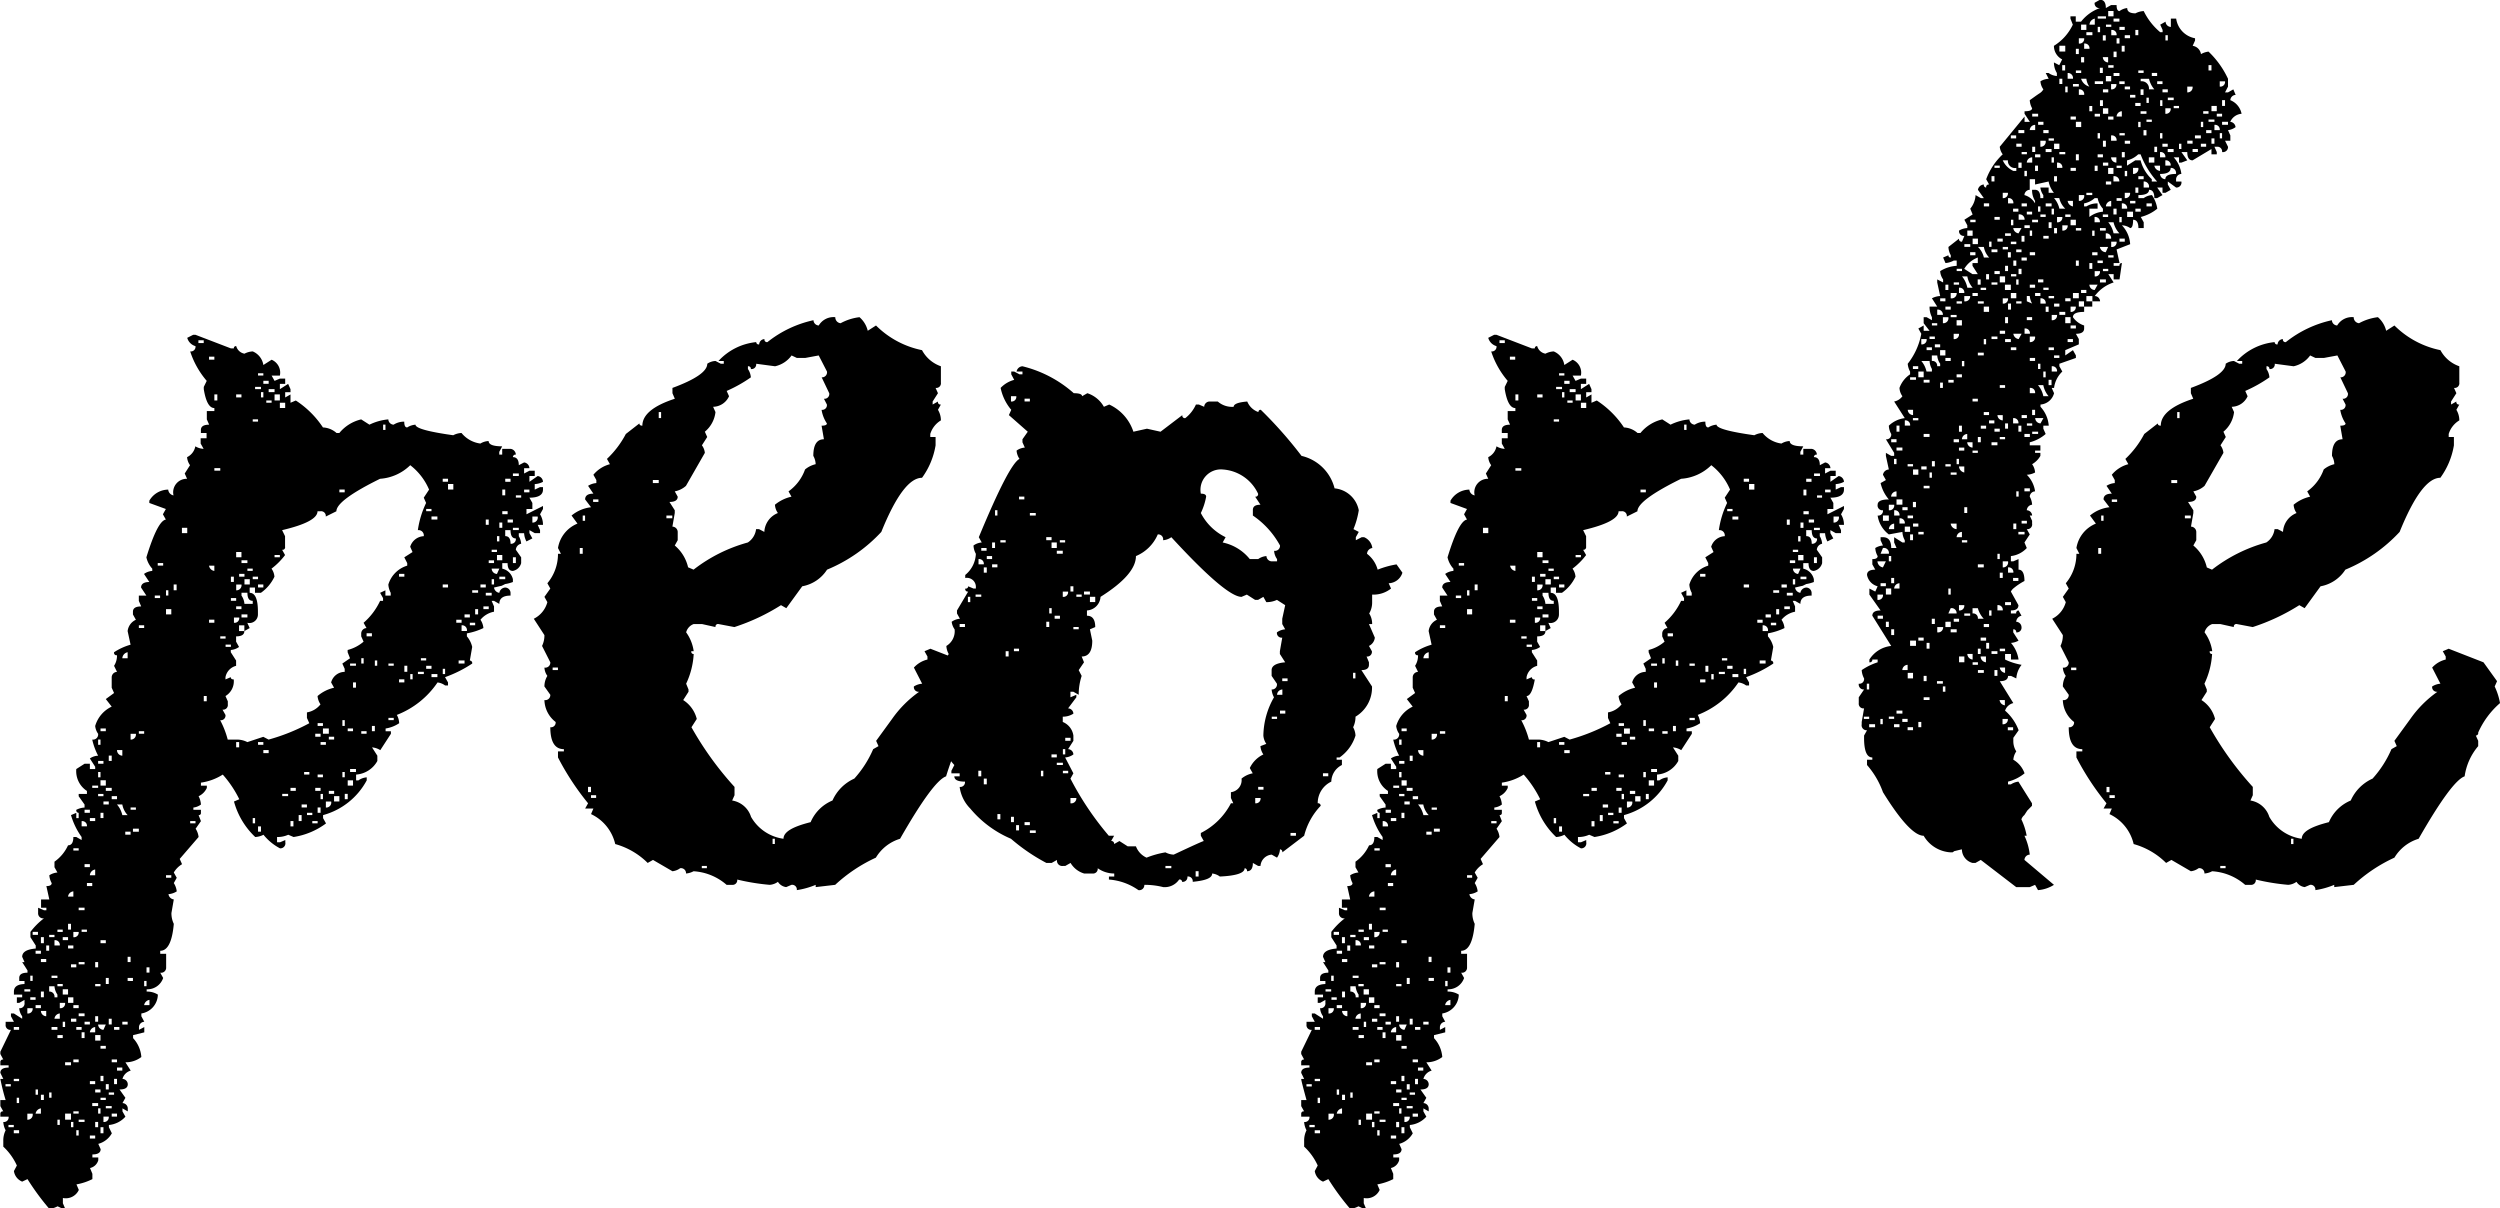 <svg xmlns="http://www.w3.org/2000/svg" width="99.312" height="48" viewBox="0 0 99.312 48"><defs><style>.cls-1{fill-rule:evenodd;mix-blend-mode:multiply}</style></defs><path id="PEOPLE" class="cls-1" d="M302.032 5269.27a3.326 3.326 0 0 0-.867 1.17.1.1 0 0 1-.094.12l.094.21v.21a2.368 2.368 0 0 0-.539 1.2c-.344.12-.953.95-1.828 2.48a1.692 1.692 0 0 0-.961.75 6.137 6.137 0 0 0-1.617 1.08l-.774.09v-.09a3.136 3.136 0 0 1-.75.21.186.186 0 0 0-.211-.21l-.211.09a.454.454 0 0 1-.328-.21.634.634 0 0 1-.328.12 8.676 8.676 0 0 1-1.289-.21.186.186 0 0 1-.211.21h-.211a2.2 2.2 0 0 0-1.312-.54.758.758 0 0 1-.305.09.2.2 0 0 0-.234-.21.623.623 0 0 1-.305.12l-.773-.45-.211.12a2.939 2.939 0 0 0-1.289-.75 1.753 1.753 0 0 0-.961-1.19l.093-.22h-.328l.117-.21a10.445 10.445 0 0 1-1.195-1.82v-.24h.234v-.09q-.538 0-.539-.87a.186.186 0 0 0 .211-.21 1.132 1.132 0 0 1-.445-.87.2.2 0 0 0 .234-.21l-.234-.33a.8.8 0 0 1 .117-.42.619.619 0 0 1-.117-.33.2.2 0 0 0 .234-.21l-.328-.65a.962.962 0 0 0 .094-.43l-.422-.65a1.031 1.031 0 0 0 .539-.66l-.117-.21.234-.33-.117-.21a1.814 1.814 0 0 0 .422-1.17h.117l-.117-.23a1.265 1.265 0 0 1 .774-.97l-.235-.32a1.469 1.469 0 0 1 .774-.33l-.235-.31c0-.15.109-.23.328-.23l-.211-.31a.711.711 0 0 1 .329-.11v-.12l-.118-.21a1.269 1.269 0 0 1 .657-.42l-.118-.21a3.764 3.764 0 0 0 .75-.99l.539-.42c0 .06.039.09.118.09 0-.43.429-.79 1.289-1.07l-.094-.22v-.21q1.383-.51 1.383-.96a.609.609 0 0 1 .328-.11l.211.11h.117v-.11h-.211a2.349 2.349 0 0 1 1.5-.75.093.093 0 0 0 .117.09.219.219 0 0 1 .211-.21.1.1 0 0 0 .117.12 4.452 4.452 0 0 1 1.829-.87.218.218 0 0 0 .21.21.681.681 0 0 1 .657-.33.233.233 0 0 0 .211.24 2.08 2.08 0 0 1 .75-.24 1.029 1.029 0 0 1 .328.54l.328-.21a3.605 3.605 0 0 0 1.828.98 1.348 1.348 0 0 0 .75.64v.65a.186.186 0 0 1-.211.21l.094.21-.211.33v.12l.211-.12a.1.1 0 0 0 .117.12l-.117.21a.8.8 0 0 1 .117.42.949.949 0 0 0-.422.54v.12h.207v.33a3.017 3.017 0 0 1-.539 1.29c-.5 0-1.039.72-1.617 2.15a6.14 6.14 0 0 1-2.156 1.5 1.48 1.48 0 0 1-.985.66l-.633.87-.211-.12a8.147 8.147 0 0 1-1.851.87l-.633-.12a.1.1 0 0 0-.117.12l-.539-.12h-.319a.477.477 0 0 0-.305.33 1.662 1.662 0 0 1 .305.75h-.1a.088.088 0 0 0 .094.11 3.169 3.169 0 0 1-.305 1.18l.094.23v.09l-.211.33a1.246 1.246 0 0 1 .539.75l-.211.33a12.878 12.878 0 0 0 1.711 2.37v.33l-.094.21a.943.943 0 0 1 .75.65 1.755 1.755 0 0 0 1.289.87c0-.27.359-.48 1.078-.66a1.617 1.617 0 0 1 .868-.86 1.721 1.721 0 0 1 .867-.87 4.244 4.244 0 0 0 .75-1.17l.211-.12-.094-.21.633-.87a4.43 4.43 0 0 1 1.078-1.08.186.186 0 0 1-.211-.21.708.708 0 0 1 .328-.11l-.328-.64a1.052 1.052 0 0 1 .539-.32v-.12l-.117-.21.234-.1 1.383.54.539.75-.094.21a2.628 2.628 0 0 1 .212.66zm-16.828-1.41h-.211v.1h.207v-.1zm.867-4.75v.23h.117v-.23h-.117zm.211-1.29h-.094v.21h.094v-.21zm.235 10.78h-.117v.21h.118v-.21zm0 .33v.11h.211v-.11h-.211zm.3-11.75h-.207v.1h.211v-.1zm2.157-.65h.234v-.12h-.234v.12zm.328-2.82h-.094v.24h.094v-.24zm.211 4.22h.234v-.11h-.234v.11zm.867 1.95l.211.09a6.16 6.16 0 0 1 2.156-1.08.735.735 0 0 0 .328-.53h.125l.211.11a.849.849 0 0 1 .539-.75.619.619 0 0 1-.117-.33 1.568 1.568 0 0 1 .656-.32l-.117-.21a1.813 1.813 0 0 0 .656-.87 1 1 0 0 1 .422-.21.728.728 0 0 0-.093-.33q0-.66.421-.66l-.093-.54c.14 0 .211-.03.211-.09a1.334 1.334 0 0 1-.211-.54.186.186 0 0 0 .211-.21l-.118-.23a.189.189 0 0 0 .211-.22l-.3-.63a.2.2 0 0 0 .211-.23l-.329-.64-.539.1h-.332l-.211-.1a1.094 1.094 0 0 1-.656.43l-.75-.1a.186.186 0 0 1-.211.21.1.1 0 0 0-.117-.11v.11a.678.678 0 0 1 .117.33 5.445 5.445 0 0 1-.961.54l.094.21a.707.707 0 0 1-.633.42l.094.21a1.184 1.184 0 0 1-.422.78l.094.21-.211.33a.592.592 0 0 1 .117.3l-.75 1.31a.917.917 0 0 1-.445.22l.117.21c0 .14-.11.21-.328.21l.211.33v.11l-.094.54a.217.217 0 0 1 .211.21v.33l-.117.21a1.6 1.6 0 0 1 .535.87zm.75 11.86h-.211v.09h.211v-.09zm2.695-1.08h-.094v.21h.094v-.21zm-2.064-28.8a.538.538 0 0 0-.446.32.231.231 0 0 1 .211.21.617.617 0 0 1-.3.12l.093.21v.21h-.211l.118.24a.2.2 0 0 1-.235.21.186.186 0 0 0-.211-.21h-.093l.093.21v.09h-.211v-.21l-.75.45c-.14 0-.211-.11-.211-.33h-.234l.234.33-.234.09h-.094v-.21h-.211a1.2 1.2 0 0 1 .305.66.217.217 0 0 0-.211.21v.09h.211a.2.2 0 0 1-.211.24l-.328-.24v.12l.117.21-.211.12h-.117v-.21h-.211l.211.3-.211.12h-.113c0-.22-.07-.33-.211-.33q0 .21-.422.21v.12h.211a.634.634 0 0 1 .328-.12 1.334 1.334 0 0 1 .211.54 1.688 1.688 0 0 1-.656.33l.117.21v.23h-.211c0-.22-.07-.33-.211-.33q0 .33-.117.33a.609.609 0 0 0-.328-.11 1.185 1.185 0 0 1 .328.75l-.539.21.117.54h-.234v.11h.234a.088.088 0 0 1 .094-.11l-.094.65h-.234v-.21h-.211l.211.33a1.508 1.508 0 0 0-.75.54.218.218 0 0 1 .211.21h-.305v-.21h-.239v.21h.234v.21h-.328v-.21h-.206v.21h.211v.21q-.446 0-.445.21a.856.856 0 0 0 .445.33v.12c0 .14-.11.21-.328.21l.117.21v.21l-.539.23v.21l.305-.21.117.21v.1l-.656.23v.1l.117.21a1.078 1.078 0 0 0-.328.65h-.094l.094.21a.6.6 0 0 1-.539.45v.09a1.235 1.235 0 0 1 .328.75h-.215v.12l.093.21a1.552 1.552 0 0 1-.632.33v.12h.422v.21h-.211v.09h.211v.12a.893.893 0 0 1-.329.33.621.621 0 0 1 .118.33.786.786 0 0 1-.329.09 1.156 1.156 0 0 1 .329.66.217.217 0 0 0-.211.21.725.725 0 0 1 .093.32.233.233 0 0 0-.211.22.217.217 0 0 1 .211.21h-.093l.093.21v.11a.189.189 0 0 1-.211.22l.118.21-.211.32.093.22a1.018 1.018 0 0 1-.632.32v.21h.093l.211-.09v.42c.156 0 .235.15.235.45a2.446 2.446 0 0 0-.422.28.428.428 0 0 0-.117.14l.3.54c0 .14-.1.21-.3.21v.12h.211a.1.1 0 0 1 .093-.12l.118.21a.259.259 0 0 0-.211.24.218.218 0 0 1 .211.21.186.186 0 0 1-.211.21.105.105 0 0 0-.118-.12v.12l.211.33a.751.751 0 0 1-.3.09 1.286 1.286 0 0 1 .3.66h-.3v-.22h-.235v.22a2.525 2.525 0 0 0 .657.21.969.969 0 0 0-.211.54l-.211-.1h-.118c0 .14-.109.21-.328.21l.539.87a.454.454 0 0 0-.328.3 1.934 1.934 0 0 1 .539.78l-.211.3v.12a.746.746 0 0 0 .118.42.671.671 0 0 0-.118.33 1.011 1.011 0 0 1 .446.54 1.683 1.683 0 0 1-.657.33v.11h.113a.692.692 0 0 1 .3-.11l.539.86v.1l-.187.19-.117.18a.357.357 0 0 0-.117.17 2.51 2.51 0 0 1 .21.65h-.088a2.4 2.4 0 0 1 .211.75.217.217 0 0 0-.211.21l1.172.99a1.369 1.369 0 0 1-.633.21l-.117-.21-.211.09h-.539l-1.407-1.08-.211.12h-.117a.565.565 0 0 1-.422-.54c-.14.03-.242.06-.3.07l-.071.05h-.07a1.326 1.326 0 0 1-1.078-.66c-.36 0-.9-.57-1.617-1.73a3.344 3.344 0 0 0-.633-1.08v-.21h.211v-.09q-.329 0-.328-.78v-.09l.117-.21a.2.2 0 0 1-.211-.24v-.09l.094-.54a.186.186 0 0 1-.211-.21v-.23l.211-.31a.2.2 0 0 1-.211-.23.186.186 0 0 0 .211-.21.789.789 0 0 1-.094-.33 2.438 2.438 0 0 1 .633-.31v-.11h-.211a.1.1 0 0 1-.117.11v-.11a1.166 1.166 0 0 1 .867-.54l-.75-1.2c0-.14.109-.21.328-.21l-.445-.63v-.24l.234.12.094-.21a.571.571 0 0 1-.422-.45c0-.14.109-.21.328-.21l-.117-.21v-.21c.14 0 .211-.04.211-.12a.715.715 0 0 1-.094-.32.653.653 0 0 1 .305-.1l-.094-.21v-.12h.094c.218 0 .328.14.328.43h.211l-.094-.22v-.21l.328.21h.094v-.09a.718.718 0 0 1-.094-.33l-.539.1a1.138 1.138 0 0 1-.445-.75.186.186 0 0 0 .211-.21.189.189 0 0 1-.211-.22q0-.21.445-.21a1.509 1.509 0 0 1-.328-.65l.211-.12-.117-.21a.251.251 0 0 1 .234-.21l-.117-.54v-.12l.211.12h.117v-.12l-.328-.54a.186.186 0 0 0 .211-.21.718.718 0 0 1-.094-.33 1.108 1.108 0 0 1 .633-.3l-.422-.66a.526.526 0 0 0 .328-.21.619.619 0 0 1-.117-.33 1.1 1.1 0 0 1 .422-.54v-.11a.755.755 0 0 1-.094-.31 2.716 2.716 0 0 0 .539-1.19l-.117-.21.211-.12v.21h.234l-.234-.3v-.24h.117l.211.12v-.12a.891.891 0 0 1-.094-.42h.305l-.211-.33a.778.778 0 0 1 .328-.09l-.117-.54v-.12l.234.12v-.12a.619.619 0 0 1-.117-.33 1.39 1.39 0 0 1 .656-.21v-.21h-.117a.811.811 0 0 1-.328.1l-.094-.22.211-.09a.081.081 0 0 0 .094.09v-.09a.718.718 0 0 1-.094-.33l.422-.33a.1.1 0 0 0 .117.12l.094-.23a.186.186 0 0 1-.211-.21.683.683 0 0 1 .328-.1v-.11l-.117-.22.328-.21-.094-.23a.919.919 0 0 0 .211-.54l.211.12h.118l-.235-.33a.251.251 0 0 1 .235-.21.1.1 0 0 0 .093.12.1.1 0 0 1 .117-.12l-.117-.21a2.58 2.58 0 0 1 .657-.99.586.586 0 0 1-.118-.3l.985-1.2v.21h.211l-.211-.32v-.1c.2 0 .3-.04.3-.12a.725.725 0 0 1-.093-.32c.156-.11.289-.21.4-.28a.443.443 0 0 0 .141-.15.609.609 0 0 1-.117-.32.677.677 0 0 1 .328-.1l-.118-.23h.115a.634.634 0 0 0 .328.12v-.12a.793.793 0 0 1-.117-.42l.211.11.117-.23a.6.6 0 0 1-.328-.54 1.977 1.977 0 0 0 .75-.84l-.094-.24v-.09h.211v.21h.211a1.645 1.645 0 0 1 .75-.54.186.186 0 0 1-.211-.21l.211-.12q.234 0 .234.33l.211-.12h.216q0 .24.117.24a.616.616 0 0 1 .305-.12c0 .14.109.21.328.21a.778.778 0 0 1 .328-.09 2.532 2.532 0 0 0 .656.84h.094v-.09l-.094-.21.211-.12a.219.219 0 0 0 .211.21v-.33h.211a.923.923 0 0 0 .75.78v.09l-.094.21a.391.391 0 0 1 .329.33.792.792 0 0 1 .3-.1 3.56 3.56 0 0 1 .774 1.08v.31l-.118.23h.118l.211-.12.093.22a.218.218 0 0 0-.211.21.731.731 0 0 1 .446.54zm-3.774 3.68h.213v-.12h-.211v.12zm-5.508 20.81h.211v-.12h-.211v.12zm-.21-.24a.186.186 0 0 0 .21-.21h-.21v.21zm.093-.75v-.21h-.211a.244.244 0 0 0 .215.21zm-5.39-.86h-.094v.23h.094v-.23zm0 1.31h-.211v.09h.211v-.09zm.234.3h-.234v.12h.234v-.12zm.305-.21h-.094v.21h.094v-.21zm11.226-21.44q0-.21.422-.21a.2.2 0 0 0-.211-.24c0 .16-.14.24-.422.24a.219.219 0 0 0 .215.21zm-.211-1.83v.21h.094v-.21h-.09zm.094-1.08v-.23h-.09v.23h.094zm-.094 1.83v.21h.211a.186.186 0 0 0-.207-.21zm.094-.21h.211v-.12h-.211v.12zm.117.54v.21h.211a.186.186 0 0 0-.207-.21zm0-1.85a.189.189 0 0 0 .211-.22h-.211v.22zm.094 1.4v.12h.234v-.12h-.234zm-.305.87v-.21h-.226a.251.251 0 0 0 .23.21zm-.773-2.58v-.12h-.211v.12h.211zm-.094.63v.21h.094v-.21h-.094zm.094-1.07h.117v-.22h-.117v.22zm0 .65v.1h.234v-.1h-.234zm.117.75v.21h.117v-.21h-.117zm.117-1.08h.094v-.21h-.094v.21zm0 .66v.09h.213v-.09h-.211zm.094 1.5v.21h.219v-.21h-.211zm.211-.21h.117v-.21h-.109v.21zm-.094 1.08v.09h.211a3.45 3.45 0 0 1-.656-1.08h-.094a.913.913 0 0 1-.445.24v.21l.328-.21h.211a1.558 1.558 0 0 0 .447.75zm-1.289-3.89v.11h.211v-.11h-.211zm.211-1.18v-.23h-.117v.23h.117zm-.867-.44h.117v-.21h-.117v.21zm-.117 1.08v.21h.117v-.21h-.113zm.117-.42a.218.218 0 0 0 .211.21v-.21h-.211zm-.328 7.1v-.21h-.094v.21h.094zm-.094.65v.12h.211v-.12h-.211zm.094-1.19h.211a.186.186 0 0 0-.211-.21v.21zm.117 1.52v.1h.211v-.1h-.211zm.094-.54a.251.251 0 0 0 .234.21l.094-.21h-.324zm.445-.33a.186.186 0 0 0-.211-.21v.21h.211zm-.445-.32h.234v-.1h-.23v.1zm.117-.54h.211v-.1h-.211v.1zm.75-.64v-.11h-.203v.11h.211zm-.094.64v.21h.094v-.21h-.094zm-.117-.33h-.117v.23h.125v-.23zm.117-1.08a.2.2 0 0 0-.234-.21v.21h.234zm.094-.54v-.09h-.203v.09h.211zm-.211-.21v-.21h-.211a.218.218 0 0 0 .219.21zm-.211-2.91a.186.186 0 0 0 .211-.21h-.211v.21zm-.117 1.08v.12h.211v-.12h-.211zm.117.75v.21h.219a.186.186 0 0 0-.215-.21zm.094 1.29h-.211v.24h.211v-.24zm-.3.54v.12h.211v-.12h-.211zm.211.77a.232.232 0 0 0-.211.22h.211v-.22zm-.117-1.4v-.12h-.211v.12h.211zm-.094-.75v-.24h-.117v.24h.117zm.094-1.31v-.22h-.211v.22h.211zm-.211 1.61h-.211v.12h.211v-.12zm-.117-.63v-.21h-.094v.21h.094zm-.094 1.08h-.117v.21h.117v-.21zm.094-1.95v-.11h-.211v.11h.211zm0-.42h.117v-.23h-.118v.23zm.117-.54h.211v-.12h-.211v.12zm.117-.65v.21h.211v-.21h-.211zm.094-.33h.211v-.1h-.211v.1zm.117-1.29h.214a.186.186 0 0 0-.211-.21v.21zm.094.65v.22h.12v-.22h-.117zm.117-.32h.117v-.21h-.114v.21zm-.117 1.17v.12h.234v-.12h-.234zm.117 1.73h.211v-.21a.217.217 0 0 0-.208.21zm.117.66v.09h.211v-.09h-.211zm.094.75v.21h.117v-.21h-.117zm.117-.33h.211v-.12h-.211v.12zm.094 1.29v-.21h-.094v.21h.094zm-.094.66v.21a.186.186 0 0 0 .211-.21h-.211zm.539-.99h-.211v.24a.2.2 0 0 0 .21-.24zm-.117.78v.21h.117v-.21h-.117zm.328 0h.211a.2.2 0 0 0-.211-.24v.24zm0-.33v-.12h-.211v.12h.211zm-.328 1.29h.211v-.12h-.211v.12zm0-.33v-.1h-.211v.1h.211zm-.328.54h.234v-.21h-.234v.21zm0-.33a.186.186 0 0 0-.211-.21v.21h.211zm-.305 1.31h.211v-.12h-.211v.12zm0-.33a.917.917 0 0 1-.234-.44h-.211a.965.965 0 0 1 .211.44h.234zm-.117.33h-.211v.21a.186.186 0 0 0 .214-.21zm-.117.63v-.09h-.211v.09h.211zm-.211.45h-.211v.09h.211v-.09zm-.328.54h.234v-.12h-.235v.12zm0-.45h-.211v.21a.186.186 0 0 0 .21-.21zm-.211.75l.117-.21h-.328a.218.218 0 0 0 .21.21zm-.211-.84h.117v-.23h-.117v.23zm0-2.39v.33a.991.991 0 0 1 .539-.21v-.12a.871.871 0 0 1-.211-.42h-.117a.857.857 0 0 1-.422.21v.12h.092a.807.807 0 0 1 .445-.12v.21h-.328zm-.119-.63v.09h.234v-.09h-.234zm.234-3.24v-.21h-.117v.21h.117zm-1.734 2.79l-.539.12v-.21h-.211v.42a.217.217 0 0 0-.211.21.7.7 0 0 1 .422.33v-.1a.79.79 0 0 1-.118-.44h.118c.14 0 .211.11.211.33h.117v-.12a.652.652 0 0 1-.117-.3h.328v.21h.211a1.02 1.02 0 0 1-.211-.45zm.211-.75v-.21h-.094v.21h.094zm-.094-.42v-.12h-.235v.12h.235zm-.445.21v-.12h-.211v.12h.211zm-.211.33v.21h.117v-.21h-.117zm.211-.75a.2.2 0 0 0 .21-.24h-.21v.24zm-2.485 4.62v-.22a1.057 1.057 0 0 0-.539.45l.328.21h.211l-.211-.33v-.11h.211zm-.094-.31v-.12h-.211v.12h.211zm-.117 1.5v.12h.211v-.12h-.211zm-1.076 2.48v-.21h-.211v.21H280zm-.211 1.08v.21h.111v-.21h-.117zm.117-2.36a.2.2 0 0 0 .211-.24h-.217v.24zm.094-.54h.211v-.12H280v.12zm0 1.92v.12h.211v-.12H280zm.867 7.33v-.09h-.211v.09h.211zm-.117 2.82v.09h.234v-.09h-.234zm-.305-6.14v.21h.094v-.21h-.094zm.094-.66v-.12h-.211v.12h.211zm-.094 3.23h-.235a.252.252 0 0 0 .234.22v-.22zm0-1.94v-.09h-.235v.09h.234zm-.117-3.66v-.11h-.211v.11h.211zm0-1.73a.186.186 0 0 0 .211-.21h-.211v.21zm.117-.54h.211v-.21h-.211v.21zm0 1.94v.12h.211v-.12h-.211zm.094 2.04v.24h.117v-.24h-.117zm0 .87v.12h.211v-.12h-.211zm0 .75a.26.26 0 0 0 .211.24v-.24h-.211zm.328-1.08v-.21a.218.218 0 0 0-.211.21h.211zm-.117 2.7v.23h.117v-.23h-.117zm-.211 3.89v.21a.186.186 0 0 0 .211-.21h-.211zm.117-2.7v-.21a.218.218 0 0 0-.211.21h.211zm-.445 2.82l-.094.21h.328a.2.2 0 0 0-.235-.21zm0-.54v-.24h-.094v.24h.094zm0-5.09v-.09H280v.09h.211zm0-5.93h.234v-.09h-.235v.09zm.234-.54h.211v-.09h-.211v.09zm.094-.42h.211a.186.186 0 0 0-.211-.21v.21zm.117 2.7v.21h.094v-.21h-.094zm.094-2.37a.2.2 0 0 0 .234-.21h-.234v.21zm.117 5.6a.219.219 0 0 0 .211.21v-.21h-.211zm.539 8.2h-.117v.21h.111v-.21zm.211-.32v-.12h-.217v.12h.211zm-.093-.87a.974.974 0 0 1-.235-.42h-.211v.21a.186.186 0 0 1 .211.21h.235zm0-10.57h-.235v.11h.235v-.11zm.093-.33v-.21h-.093v.21h.093zm-.211 3.89v-.21h-.117v.21h.111zm-.117 4.85v.12h.235v-.12h-.235zm.117-5.51v.12h.211v-.12h-.217zm-.117 1.08v-.09h-.211v.09h.211zm0-2.04v-.11h-.211v.11h.211zm0-4.64h.111v-.21h-.117v.21zm0 .66v.09h.235v-.09h-.235zm.117-.45h.211v-.09h-.217v.09zm.211-.42h.117v-.21h-.117v.21zm-.093 1.08v.21h.21v-.21h-.21zm0 4.19v.12h.21v-.12h-.21zm0 8.42v.12h.21v-.12h-.21zm.21-7.97h.211v-.12h-.211v.12zm2.7-7.99a.186.186 0 0 0 .211-.21h-.211v.21zm-.117.23v.21h.117v-.21h-.117zm.211 3h-.211v.12h.211v-.12zm-.305.45v.21a.186.186 0 0 0 .211-.21h-.211zm.094 1.29h-.217v.11h.211v-.11zm0-1.95v-.09h-.217v.09h.211zm-1.946 5.51h-.211v.09h.211v-.09zm.117-.33v-.21h-.117v.21h.117zm-.117-3.77v-.12h-.211v.12h.211zm-.211 2.04v.11h.211v-.11h-.211zm.328-2.7h-.117v.24h.117v-.24zm.118-.3v-.24h-.118v.24h.112zm-.328-.24a.186.186 0 0 0 .21-.21h-.21v.21zm.093-.54h.229v-.21h-.235v.21zm.235-.63v.09h.211v-.09h-.217zm.211-.33v-.21h-.118v.21h.118zm-.329.21v-.21h-.117v.21h.117zm0-.54h.112v-.21h-.118v.21zm.118-.53h.211v-.1h-.217v.1zm.3-.43l.118-.21h-.329a.244.244 0 0 0 .205.21zm-.093.64v.11h.211v-.11h-.211zm.211.44h.21v-.12h-.21v.12zm-.118.33v.21h.118v-.21h-.124zm.118 1.29h-.211v.09h.211v-.09zm-.118-.66v-.21h-.093v.21h.087zm.118-1.71h.117v-.23h-.117v.23zm.117-.54h.211v-.11h-.212v.11zm.211 2.25v.12h.211v-.12h-.211zm.211-1.17v-.12h-.211v.12h.211zm-.211 1.62h-.118v.21l.211.09a.691.691 0 0 1-.094-.3zm-.118-3.24h.211v-.11h-.211v.11zm.118.64v.21h.093v-.21h-.093zm.093-.33h.235v-.1h-.235v.1zm.235-.42h.094v-.21h-.094v.21zm0 2.69v.12h.211v-.12h-.211zm.422-1.62v-.11h-.212v.11h.21zm-.211 1.95v.09h.209v-.09h-.21zm-.117-2.81h.21v-.1h-.21v.1zm.21-.42h.235v-.12h-.235v.12zm.118.63v.23h.117v-.23h-.119zm.117-.31h.094v-.23h-.094v.23zm-.117 3.66h-.118v.21h.116v-.21zm-.118 2.58h-.094v.23h.093v-.23zm0-2.7a.186.186 0 0 0-.21-.21v.21h.21zm-.21 2.39h-.094v.21h.094v-.21zm0-2.69v-.12h-.211v.12h.211zm-.211 4.52h-.118v.21h.118v-.21zm0-.66a.186.186 0 0 0-.211-.21v.21h.211zm0-1.28v-.12h-.211v.12h.211zm0-.97h-.211v.22a.19.19 0 0 0 .21-.22zm-.118-.65v-.12h-.211v.12h.211zm-.3.33v.21h.211a.186.186 0 0 0-.216-.21zm.093 3.44h-.21v.12h.21v-.12zm-.21.42h-.128v.24h.118v-.24zm0-3.65h-.329a.244.244 0 0 0 .211.21zm-.211-1.41v-.21h-.217v.21h.211zm-.211 1.62h-.235v.12h.229v-.12zm-.328 8.83v.24a.2.2 0 0 0 .21-.24h-.21zm-.118.45v.21h.118v-.21h-.118zm-.093 1.29v.21h.211a.186.186 0 0 0-.216-.21zm.093-1.83v-.21h-.093v.21h.093zm0-5.06v-.12h-.211v.12h.211zm-.328-3.78v.1h.235v-.1h-.235zm.235-2.06v-.09h-.235v.09h.235zm0 6.26h-.235v.12h.235v-.12zm-.235-7.55h.235v-.11h-.235v.11zm.117.75v.12h.211v-.12h-.211zm.118 5.72a.218.218 0 0 0 .211.21v-.21h-.211zm.093-5.27h.211v-.24h-.211v.24zm.118-1.31h.21v-.1h-.21v.1zm.093-.64v.1h.229v-.1h-.235zm.117-1.61h-.21v.21a.186.186 0 0 0 .205-.21zm0 .42h.211a.186.186 0 0 0-.211-.21v.21zm.118.65v.22h.093v-.22h-.099zm.093-.32h.201v-.12h-.211v.12zm.211-1.74h.118v-.21h-.128v.21zm0 1.85v.21h.235a.2.2 0 0 0-.245-.21zm.118-.32h.21v-.12h-.21v.12zm.117-1.2h.093v-.21h-.098v.21zm1.172.21h.117v-.21h-.117v.21zm.117-.54h.211a.186.186 0 0 0-.211-.21v.21zm.094-.54h.234v-.09h-.234v.09zm0 1.74h-.211a.973.973 0 0 1 .211.42h.234a.841.841 0 0 1-.239-.42zm.117 1.08v.21a.186.186 0 0 0 .211-.21h-.216zm.539-.22h-.211v.22h.211v-.22zm.117-2.36v-.24h-.117v.24h.116zm-.328 5.48h-.211v.12h.211v-.12zm-.211-3.23h.211v-.1h-.211v.1zm.305-.42v-.22h-.211a.256.256 0 0 0 .206.22zm-.094-3.45h.211v-.12h-.211v.12zm0 1.92v.12h.211v-.12h-.211zm.211-1.62h.211v-.21h-.211v.21zm.117 2.7v.23a.193.193 0 0 0 .211-.23h-.212zm0-3.98h.211a.189.189 0 0 0-.211-.22v.22zm.094-.87v-.1h-.211v.1h.211zm0-.42h.117v-.21h-.122v.21zm.117-.54h.211a.186.186 0 0 0-.211-.21v.21zm.094 1.19h-.216a.469.469 0 0 0 .328.31.643.643 0 0 1-.118-.31zm-.211 8.51h.205v-.12h-.21v.12zm0-2.48v-.1h-.211v.1h.211zm-.211 1.19v.21h.116v-.21h-.117zm.117 1.29h-.234v.21h.233v-.21zm-.117.54h-.211v.21a.186.186 0 0 0 .206-.21zm0 .75h-.211v.12h.211v-.12zm-.328.66h.211v-.12h-.211v.12zm-.094-.75h.211v-.24h-.211v.24zm0-.33v-.12h-.234v.12h.234zm-.234 1.61h-.211v.1h.211v-.1zm-.094.64a.186.186 0 0 0-.211-.21v.21h.211zm-.211.33h-.123v.21h.117v-.21zm-.328.65h.205a.954.954 0 0 1-.211-.44h-.211a.965.965 0 0 1 .212.44zm0 .87h-.328a.218.218 0 0 0 .211.21zm-.446.63h.235v-.09h-.235v.09zm0-.33v-.09h-.211v.09h.211zm-.093.45v-.12h-.216v.12h.211zm0 2.16v-.12h-.216v.12h.211zm-.118 1.28v-.11h-.21v.11h.21zm-.328.43h.235v-.1h-.245v.1zm0-1.5v-.21h-.093v.21h.083zm-.211 1.29h.118v-.22h-.118v.22zm0-4.2h.201a.186.186 0 0 0-.211-.21v.21zm.118-2.91v-.11h-.217v.11h.211zm-.118 9.17h.201v-.12h-.211v.12zm0-.33a.186.186 0 0 0-.211-.21v.21h.211zm-.093 1.29v-.12h-.235v.12h.229zm-.235 2.69v-.21h-.211a.244.244 0 0 0 .206.21zm-.211-.86h.211v-.1h-.211v.1zm-.211.98h.118v-.23h-.118v.23zm-.117-.87h.235v-.11h-.235v.11zm0-1.73h-.094v.21h.094v-.21zm-.094 1.29h-.117v.23h.117v-.23zm-.117.54h-.221a.231.231 0 0 0 .211.23v-.23zm-.328.65h.235v-.11h-.235v.11zm-.211-.32h.211v-.1h-.211v.1zm0-.21v-.22h-.211a.229.229 0 0 0 .206.22zm-.539.11h.211v-.23h-.211v.23zm0-1.73h-.211v.12h.211v-.12zm-.328.54h.234v-.12h-.239v.12zm0-.42H280v.21h.211v-.21zm-.305 2.78h.09v-.21h-.1v.21zm-.234-.32h.224v-.1h-.234v.1zm0-2.04a.2.2 0 0 0 .234-.21h-.234v.21zm0-10.57h.117v-.1a.619.619 0 0 1-.117-.33h-.216v.22a.186.186 0 0 1 .211.21zm.117-.75v-.12h-.211v.12h.211zm-.422 5.6v-.1h-.234v.1h.234zm-.117 6.14v.23h.117v-.23h-.117zm0-6.89v-.12h-.211v.12h.211zm.117-1.29v-.12h-.234v.12h.234zm-.234-2.16h.234v-.11h-.234v.11zm.117-.44h.211v-.1a.715.715 0 0 1-.094-.32h-.328a.961.961 0 0 1 .206.42zm.211 3.56v.21h.117v-.21h-.122zm0 6.47h.117v-.21h-.122v.21zm0-6.02h-.094v.21h.094v-.21zm-.328 9.04h.234v-.11h-.234v.11zm0-.75h.117v-.21h-.117v.21zm-.211 1.83h.117v-.21h-.117v.21zm0-3.44h.211v-.12h-.211v.12zm0-4.22h.211v-.1h-.211v.1zm-.328.23h.117v-.23h-.117v.23zm-.094 5.27v.22h.211v-.22h-.215zm.211-6.14v-.11h-.215v.11h.211zm.117-.44v-.21h-.122v.21h.117zm-.117-1.62v-.09h-.215v.09h.211zm0-1.83h.211v-.09h-.216v.09zm0 1.95v.21h.211v-.21h-.216zm0 2.15v.12h.211v-.12h-.216zm.117 4.65h-.234v.21h.234v-.21zm-.328 3.56h.211v-.12h-.215v.12zm-.211-.33h.207v-.12h-.211v.12zm-.328.21h.211v-.12h-.216v.12zm-.211-.42v.09h.211v-.09h-.211zm.094-3.24h.117v-.23h-.117v.23zm-.211-.32h.117v-.21h-.117v.21zm0-1.29h.211v-.24h-.211v.24zm-.328.84v.12h.211v-.12h-.22zm.328-1.17v-.12h-.211v.12h.211zm-.328.54a.186.186 0 0 0 .211-.21h-.22v.21zm.211-1.29l.117-.24h-.337a.26.26 0 0 0 .215.24zm0-.77l-.094.23h.328a.2.2 0 0 0-.239-.23zm.328.32h-.094v.21h.094v-.21zm.117.87h-.117v.21h.117v-.21zm.211.21a.217.217 0 0 0-.211.21h.211v-.21zm-.117 5.06v.12h.234v-.12h-.234zm.234-1.61h.207v-.21a.217.217 0 0 0-.212.21zm.094-5.49h.211v-.21h-.211v.21zm-.211-.33h.211a.186.186 0 0 0-.211-.21v.21zm-.211.22v-.22a.232.232 0 0 0-.211.22h.211zm.211-.54a.186.186 0 0 0-.211-.21v.21h.211zm-.656 0v.21h.234v-.21h-.234zm.234-.43v.22a.189.189 0 0 0 .211-.22h-.211zm.094-.32h.211v-.21a.217.217 0 0 0-.216.21zm.211-1.29v-.21h-.099v.21h.094zm-.211-.87h.211v-.12h-.211v.12zm.328-.66h-.117v.24h.117v-.24zm.117.87h-.234v.12h.234v-.12zm0 2.06h-.234v.21h.234v-.21zm0 .31v.12h.207v-.12h-.211zm.094-3.24h.211a.186.186 0 0 0-.211-.21v.21zm.117-.63a.219.219 0 0 0 .211.21v-.21h-.215zm.094-1.19h.234v-.1h-.234v.1zm.328-.54h-.216v.11h.211v-.11zm0 .21v.23h.211v-.23h-.211zm.117-1.29v.21a.186.186 0 0 0 .211-.21h-.211zm.211.33v.11h.211v-.11h-.211zm.117-.43v.1h.211v-.1h-.211zm.094-.53v.09h.211v-.09h-.216zm.211-.54v.21h.224a.2.2 0 0 0-.229-.21zm.117-.45v.12H280v-.12h-.211zm.328-.54H280v.21h.117v-.21zm.094.54a.2.2 0 0 0 .234-.21h-.239v.21zm.117-.63v.09h.211v-.09h-.211zm.328-.54h-.211v.09h.211v-.09zm0 .3a1.02 1.02 0 0 1 .211.45h.211a.944.944 0 0 1-.211-.45h-.211zm.094-1.28v.11h.234v-.11h-.234zm.117-.33h.211v-.21h-.211v.21zm.328-.64h-.211v.1h.211v-.1zm.094.75h-.211v.22h.211v-.22zm0 .33a.846.846 0 0 1 .235.42h.21a.8.8 0 0 1-.21-.42h-.235zm.445-1.73h-.21v.12h.21v-.12zm0 1.73h.094v-.21h-.094v.21zm.094-2.6h.117v-.21h-.117v.21zm.328-.63h-.211v.09h.211v-.09zm0 2.04h-.211v.11h.211v-.11zm-.093.86v.12h.211v-.12h-.211zm.421-3.11h-.21a.847.847 0 0 0 .421.42h.118v-.12a.279.279 0 0 1-.334-.3zm.329-.99h-.217v.12h.211v-.12zm0 .45h.211v-.12h-.211v.12zm.328-.66h-.245v.12h.235v-.12zm.093.87h-.21v.09h.21v-.09zm0 .42h.211v-.21a.218.218 0 0 0-.216.21zm.329-.42v-.21h-.118v.21h.118zm-.211-.87h.211v-.21a.217.217 0 0 0-.216.21zm.328-.65h-.235v.11h.235v-.11zm.211.32h-.211v.12h.211v-.12zm.211.33h-.216v.12h.21v-.12zm.211.33h-.217v.09h.211v-.09zm0 .21v.21h.211v-.21h-.211zm.211-2.58v.21h.117v-.21h-.117zm.234-1.31h-.234v.23h.234v-.23zm0 .77h-.122v.21h.117v-.21zm0 1.08h.094v-.23h-.094v.23zm.094-.77v.23h.211a.2.2 0 0 0-.216-.23zm.211.44v.1h.233v-.1h-.234zm.117-1.19h.116v-.21h-.117v.21zm.117-.63v.21a.186.186 0 0 0 .211-.21h-.212zm.305-.54h-.216v.21h.21v-.21zm0 .42h.234v-.12h-.24v.12zm.328-.66a.259.259 0 0 0-.211.24h.211v-.24zm0 2.6h.328v-.11h-.328v.11zm.211-2.06v-.21h-.094v.21h.094zm.234-.63h-.328v.09h.328v-.09zm0 .42h.211v-.09h-.211v.09zm.3-.63h-.211v.21h.211v-.21zm.234.3h-.234v.12h.234v-.12zm.211.33h-.211v.12h.211v-.12zm.211.33h-.211v.12h.211v-.12zm0 2.04h-.211v.11h.211v-.11zm0 .33v.11h.211v-.11h-.211zm.328-2.58h-.117v.21h.117v-.21zm.211 1.61h-.211v.1h.211v-.1zm-.117.33v.1a.288.288 0 0 1 .328.32h.215a.961.961 0 0 1-.211-.42h-.328zm.656-.23h-.213v.12h.211v-.12zm.211.33h-.211v.11h.211v-.11zm.211-1.83h-.094v.21h.094v-.21zm0 2.15h-.211v.12h.211v-.12zm.234.33h-.234v.1h.234v-.1zm.211.33h-.211v.09h.211v-.09zm.094 1.5h-.094v.21h.094v-.21zm1.524-.21h.093v-.21h-.091v.21zm0-.33a.186.186 0 0 0-.211-.21v.21h.213zm-.329.54h.118v-.21h-.118v.21zm.118-.87v-.09h-.235v.09h.235zm-.118.33h-.211v.12h.211v-.12zm-.421.66h.21v-.12h-.21v.12zm-.54-2.39v.23a.2.2 0 0 0 .211-.23h-.211zm.211 2.15h-.211v.12h.211v-.12zm0 .45h.211v-.12h-.211v.12zm.094-.66v.12h.235v-.12h-.235zm.235-.33h.093v-.21h-.093v.21zm.093-.63v.1h.211v-.1h-.211zm.328-1.83h-.117v.21h.117v-.21zm.211 1.62h-.211v.21h.211v-.21zm0 .42h.211v-.11h-.211v.11zm.118-1.4v.21a.186.186 0 0 0 .21-.21h-.208zm.21.75h-.117v.23h.117v-.23zm.118.86h-.235v.12h.235v-.12zm-15.467 16.01l.094.21v.12h-.211l-.211-.12v.12l.117.21-.235.12a.8.8 0 0 1-.093-.33h-.211v.12a.694.694 0 0 1 .094.3.259.259 0 0 0-.211.24l.211.3v.23a.424.424 0 0 1-.329.31c-.14 0-.211-.1-.211-.31h-.21v.22a.554.554 0 0 1 .421.42v.11a1.41 1.41 0 0 1-.3.08l-.141.07-.094.02-.211.05a.244.244 0 0 0 .211.21.251.251 0 0 1 .235-.21.218.218 0 0 1 .211.21v.11q-.445 0-.446.33l-.211-.12h-.093l.093.22v.21a.922.922 0 0 0-.539.32.681.681 0 0 1 .118.33 2.525 2.525 0 0 1-.657.21v.12a.961.961 0 0 1 .211.42l-.094.54a.1.1 0 0 1 .094.12 4.884 4.884 0 0 1-1.078.54l.117.21v.12h-.117a.619.619 0 0 0-.305-.12 3.453 3.453 0 0 1-1.617 1.29.731.731 0 0 1 .094.33 1.345 1.345 0 0 1-.539.21v.11h.211v.1l-.422.65a.708.708 0 0 0-.328-.11l.211.33v.21a1.047 1.047 0 0 1-.844.54v.23h.094a.634.634 0 0 1 .328-.12v.12a2.8 2.8 0 0 1-1.734 1.38v.12l.117.21a2.9 2.9 0 0 1-1.289.54l-.211-.09a1.026 1.026 0 0 1-.446.09v.21h.118l.211-.09v.09a.2.2 0 0 1-.211.24 2.07 2.07 0 0 1-.657-.54.778.778 0 0 1-.328.09 3.043 3.043 0 0 1-.844-1.41l.211-.09a4.309 4.309 0 0 0-.656-.98 2.175 2.175 0 0 1-.867.32v.12h.234v.09a.668.668 0 0 1-.328.33.8.8 0 0 1 .094.33.619.619 0 0 1-.3.12v.09h.3v.12a.082.082 0 0 1-.094.09l.094.24-.211.3a.751.751 0 0 1 .117.33l-.75.87.094.21a.935.935 0 0 0-.328.33l.117.21-.117.21a.751.751 0 0 1 .117.33.708.708 0 0 1-.328.11.243.243 0 0 0 .211.21l-.094.54a.962.962 0 0 0 .094.43c-.063.71-.243 1.07-.539 1.07v.12h.234v.54a.2.2 0 0 1-.234.21l.117.21a.663.663 0 0 1-.656.45v.09a.809.809 0 0 1 .445.12.773.773 0 0 1-.656.75v.11l.117.22a.217.217 0 0 0-.211.21v.11l.211-.11v.21l-.445.11v.12a1.235 1.235 0 0 1 .328.75 1.034 1.034 0 0 1-.633.21l.211.33a.467.467 0 0 0-.328.33.218.218 0 0 1 .211.21c0 .14-.11.21-.328.21l.234.33-.117.21a.218.218 0 0 1 .211.21v.12l-.211-.12v.12l.117.21a1 1 0 0 1-.656.33v.09l.117.24a.88.88 0 0 1-.539.42l.094.21c0 .14-.11.21-.329.21v.12h.233v.11a.438.438 0 0 1-.328.31l.093.23v.21a2.3 2.3 0 0 1-.632.21l.093.22a.567.567 0 0 1-.632.32v.21l.093.22h-.093l-.211-.1a.82.82 0 0 1-.328.1 9.813 9.813 0 0 1-.868-1.18l-.211.1a.535.535 0 0 1-.328-.42l.117-.22a2.327 2.327 0 0 0-.539-.75v-.23a.9.9 0 0 1 .094-.42.8.8 0 0 1-.094-.33.186.186 0 0 0 .211-.21h-.328v-.12a.093.093 0 0 1 .117-.09l-.117-.21v-.24h.211c-.14-.51-.211-.79-.211-.84h.117l-.117-.24c0-.14.11-.21.328-.21v-.09h-.328v-.12a.1.1 0 0 1 .117-.11l-.117-.22v-.09l.422-.87a.186.186 0 0 1-.211-.21v-.11h.328l-.117-.22v-.11h.117l.328.21v-.1a.618.618 0 0 1-.117-.32.186.186 0 0 0 .211-.21v-.12l-.211.12h-.094v-.22h.211v-.11h-.328v-.12q0-.285.422-.3v-.12h-.211v-.12c0-.14.109-.21.328-.21v-.09l-.211-.33h.094l-.094-.21q0-.285.539-.33v-.12l-.21-.33v-.21a2.747 2.747 0 0 1 .539-.54.2.2 0 0 1-.235-.21v-.21l.235.1h.093v-.1h-.211v-.33h.329l-.118-.53c.141 0 .211-.04.211-.12a.766.766 0 0 1-.093-.31.7.7 0 0 1 .328-.11l-.118-.21v-.22a1.617 1.617 0 0 0 .54-.65q.21 0 .21-.33h.118l.211.12v-.12a2.844 2.844 0 0 1-.422-.87l.211-.09v.21h.093v-.21a.1.1 0 0 1-.093-.12.778.778 0 0 1 .328-.09v-.12l-.235-.33v-.09h.329v-.12a.933.933 0 0 1-.422-.87l.328-.21h.211v.21h.211v-.09l-.211-.33a.609.609 0 0 1 .328-.11 2.539 2.539 0 0 1-.235-.64.207.207 0 0 0 .235-.23.643.643 0 0 1-.117-.31 1.227 1.227 0 0 1 .656-.77l-.234-.3.328-.24-.094-.21v-.42a.218.218 0 0 1 .211-.21l-.117-.24a.753.753 0 0 0 .117-.42.1.1 0 0 1-.117-.12 2.352 2.352 0 0 1 .656-.3l-.117-.54a.561.561 0 0 1 .328-.45l-.117-.21v-.11c0-.14.109-.21.328-.21l-.094-.22v-.21h.305l-.211-.32c0-.14.109-.22.328-.22l-.211-.32a.634.634 0 0 1 .328-.12v-.09a.979.979 0 0 1-.234-.45q.444-1.455.773-1.5l-.117-.21.117-.21-.656-.24v-.09a.875.875 0 0 1 .75-.44.257.257 0 0 0 .211.23.536.536 0 0 1 .539-.66l-.094-.21.211-.33a.618.618 0 0 1-.117-.32.6.6 0 0 0 .328-.43.68.68 0 0 0 .328.1l-.117-.21v-.21h.234v-.21h-.234v-.12c0-.14.109-.21.328-.21l-.094-.21v-.33h.305v-.12q-.3 0-.422-.75v-.09l.117-.24a3.423 3.423 0 0 1-.656-1.17.186.186 0 0 0 .211-.21.469.469 0 0 1-.328-.33l.234-.12h.094l1.406.54h.117a.082.082 0 0 1 .094-.09.414.414 0 0 0 .328.3.782.782 0 0 1 .328-.09.694.694 0 0 1 .422.54l.328-.21a.556.556 0 0 1 .329.63h-.329l.118.21.211-.09h.211v.21h-.211v.21l.328-.21.093.21v.12h-.21v.21l.21-.12v.33l.211-.09a3.724 3.724 0 0 1 1.079 1.07.871.871 0 0 1 .539.22h.117a1.591 1.591 0 0 1 .867-.54l.328.21a2.127 2.127 0 0 1 .75-.21.219.219 0 0 0 .211.21.767.767 0 0 1 .422-.12c0 .16.039.23.117.23a.708.708 0 0 1 .328-.11q0 .21 1.5.42a.782.782 0 0 1 .328-.09 1.166 1.166 0 0 0 .75.42.683.683 0 0 1 .328-.1q0 .21.54.21l-.118.22v.11h.118v-.23h.328a.242.242 0 0 1 .211.23.1.1 0 0 0-.118.1c.156 0 .235.11.235.32l.211-.11a.242.242 0 0 1 .211.23h-.213v.21l.211-.11h.211v.21h-.211v.23l.328-.23a.242.242 0 0 1 .211.23.786.786 0 0 1-.328.09v.22l.211-.1h.117v.1c0 .21-.18.32-.539.32l.117.21v.24h-.235v.21l.657-.33v.12l-.117.21a.777.777 0 0 1 .117.42h-.211zm-20.93 22.22h-.211v.09h.211v-.09zm-.094 1.62v.09h.211v-.09h-.211zm.422-3.89h-.211v.11h.211v-.11zm0 2.06h-.211v.09h.211v-.09zm0 .75h-.094v.21h.094v-.21zm0 1.29h-.211v.12h.211v-.12zm5.18-4.97v-.21a.249.249 0 0 0-.211.21h.211zm-.422-6.89v-.12h-.234v.12h.234zm-.234 5.81h-.211v.12h.211v-.12zm-.094-.63v-.21h-.117v.21h.117zm-.117 2.48v-.11h-.211v.11h.211zm-.211 1.83v-.12h-.211v.12h.211zm-.867-11.86h-.092v.21h.094v-.21zm.117-.33v-.11h-.209v.11h.211zm-.211 1.2v.09h.211v-.09h-.209zm-.117 11.86h.211v-.12h-.211v.12zm-.118.42v.12h.237v-.12h-.235zm.329-2.27v.11h.208v-.11h-.211zm.211-.85h-.303a.218.218 0 0 0 .211.21zm-.094 2.25v-.21h-.117v.21h.117zm-.117.66v.09h.208v-.09h-.211zm0-2.27v-.22h-.211v.22h.211zm-.094-.75v-.22h-.117v.22h.119zm.094-1.41v-.09h-.211v.09h.211zm.211-1.71v-.12h-.211v.12h.208zm-.305.96v-.21h-.117v.21h.119zm.094-6.14v.21h.117v-.21h-.117zm.117-.33h.211v-.12h-.211v.12zm.094 6.89v.24h.117v-.24h-.12zm0 4.22v.21h.117v-.21h-.12zm.117-2.37h.117v-.23h-.117v.23zm0 2.7v.09h.211v-.09h-.211zm.328-.33v-.21h-.117v.21h.117zm-.211-.87h.211v-.11h-.211v.11zm.094-1.29h.211v-.11h-.211v.11zm-.094 3.45h.211v-.12h-.211v.12zm0-.33v-.09h-.237v.09h.234zm-.117.33h-.211v.21a.186.186 0 0 0 .211-.21zm-.328.66h.117v-.24h-.117v.24zm0-.78v-.21h-.092v.21h.094zm-.094.33h-.117v.21h.119v-.21zm-.328.66h.211v-.12h-.211v.12zm0-2.16h.211v-.12h-.211v.12zm.211-2.06v-.21a.231.231 0 0 0-.211.21h.211zm-.328-5.93v.12h.21v-.12h-.21zm.117-.63v-.12h-.211v.12h.211zm-.867 3.11v.12h.21v-.12h-.213zm.117-.63v-.23h-.12v.23h.117zm-.446 2.91v.21a.186.186 0 0 0 .211-.21h-.211zm.118-.66v-.09h-.211v.09h.211zm-.329 1.29h.211v-.21a.232.232 0 0 0-.211.21zm.329-.96h.208v-.21h-.211v.21zm.867.86v-.11h-.235v.11h.235zm-.117.64v.23h.117v-.23h-.117zm0-.21h-.211v.11h.211v-.11zm-.118 1.29h-.211v.11h.211v-.11zm-.093-1.5v-.12h-.211v.12h.211zm-.118-.75v-.22h-.213v.22h.21zm.118-1.41v-.12h-.211v.12h.211zm-.118-1.2a.186.186 0 0 0 .211-.21h-.211v.21zm0 2.7v.12h.211v-.12h-.211zm.211-1.62h.235v-.09h-.235v.09zm.118-1.29h.211v-.09h-.211v.09zm.539-2.25v-.23a.249.249 0 0 0-.211.23h.211zm-.211 5.82h-.211v.11h.211v-.11zm-.211 3.89h-.235v.09h.235v-.09zm-.328.63h.093v-.21h-.093v.21zm.093-.87v-.09h-.211v.09h.211zm-.3.54h.093v-.21h-.097v.21zm-.235-.3h.235v-.24h-.235v.24zm0-2.16h.235v-.12h-.235v.12zm0-1.52v-.21h-.093v.21h.093zm-.3 3.89h.093v-.21h-.093v.21zm0-3.45h.211v-.12h-.211v.12zm0-.44h-.235v.11h.235v-.11zm-.328 2.81h.093v-.21h-.093v.21zm0-4.22a.2.2 0 0 1 .21.23h.118v-.11a.671.671 0 0 1-.118-.33h-.21v.21zm.328-.54v-.09h-.235v.09h.235zm-.657 1.31a.219.219 0 0 0 .211.21v-.21h-.211zm.118-.54v-.23h-.118v.23h.118zm0 3.87h-.118v.21h.118v-.21zm-.118.75v-.21a.25.25 0 0 0-.211.21h.211zm-.211-.75h.094v-.21h-.094v.21zm0-3.44h.211v-.12h-.211v.12zm.211-2.16v-.12h-.211v.12h.211zm-.539 6.59a.2.2 0 0 0 .211-.24h-.211v.24zm0-4.22a.186.186 0 0 0 .211-.21h-.211v.21zm-.117-.96v.09h.224v-.09h-.235zm.328-.54h-.104v.21h.1v-.21zm-.093.86v.1h.21v-.1h-.221zm.3-2.6h-.211v.12h.211v-.12zm.235.21h-.118v.24h.118v-.24zm-.118.87v.12h.211v-.12h-.211zm.211-.54v.21h.118v-.21h-.118zm.328-.42h-.21v.09h.21v-.09zm0 .21v.21h.211a.186.186 0 0 0-.215-.21zm.329-.42h-.211v.09h.211v-.09zm0 .3v.12h.204v-.12h-.211zm.211-1.61h.21v-.21a.231.231 0 0 0-.217.21zm.421-1.92h-.211v.09h.211v-.09zm0 2.36v.1h.235v-.1h-.235zm.118-3.44v.21h.211a.186.186 0 0 0-.215-.21zm.328-.45h-.211v.12h.211v-.12zm0 .45h.211v-.12h-.215v.12zm.093-1.41v.09h.233v-.09h-.235zm.235-1.62h.094v-.21h-.096v.21zm.305-.65h-.211v.11h.204v-.11zm0 2.06h-.211v.21h.204v-.21zm.234-.98h-.121v.21h.117v-.21zm0 1.28h-.241v.12h.234v-.12zm0 .33v.12h.211v-.12h-.211zm.422-1.61v-.22h-.211a.22.22 0 0 0 .207.22zm.211-4.11a.259.259 0 0 0-.211.24h.211v-.24zm-.211 6.05h-.211a.973.973 0 0 1 .211.42h.211a.833.833 0 0 1-.215-.42zm.117 1.08v.12h.211v-.12h-.211zm.211-3.89v.23a.2.2 0 0 0 .211-.23h-.211zm.211 2.93h-.211v.09h.209v-.09zm.328-7.24h-.211v.11h.211v-.11zm0 4.21h-.211v.1h.211v-.1zm0 9.92v.21h.094v-.21h-.094zm.211-.54h-.121v.21h.117v-.21zm.211-14.67h.211v-.1h-.211v.1zm.328-1.39h-.211v.1h.211v-.1zm.211 1.08h-.094v.21h.094v-.21zm.117.75h-.211v.21h.203v-.21zm0 10.57h-.211v.1h.203v-.1zm.211-11.55h-.119v.23h.117v-.23zm.422-2.25h-.211v.21h.211v-.21zm.117 11.74h.211v-.09h-.211v.09zm.656-5.06h-.117v.21h.117v-.21zm-.117-14.13h-.211v.11h.211v-.11zm8.836 13.05h.211v-.12h-.211v.12zm-.328.21h.234v-.09H271v.09zm.328-.54v-.09h-.211v.09h.211zm-.633.75h.094v-.21h-.094v.21zm-.445.12h.211v-.12h-.211v.12zm.328-.42v-.24h-.117v.24h.117zm-.328-3.78h.211v-.11h-.211v.11zm-.422 5.7h.211v-.09h-.211v.09zm0-2.16h.211v-.09h-.211v.09zm-.445 0v-.21h-.098v.21h.094zm-.211 2.6h.117v-.21h-.117v.21zm0-3.77v-.12h-.211v.12h.211zm-.422 3.87h.211v-.1h-.211v.1zm0-2.79h.094v-.21h-.094v.21zm-.445.09h.234v-.09h-.234v.09zm-.094 2.49v.11h.211v-.11h-.211zm.211-1.83v.21h.117v-.21h-.117zm-.117 3.44v.12h.234v-.12h-.234zm.117.45h-.211v.21h.211v-.21zm-.328.75h.117v-.21h-.116v.21zm-.094-.87h.095v-.21h-.1v.21zm0-2.04h.095v-.23h-.1v.23zm-.328 3h.211v-.21h-.211v.21zm-.211-.42v.12h.211v-.12h-.211zm.211-2.04v-.11h-.211v.11h.211zm-.328 2.7a.2.2 0 0 0 .211-.24h-.211v.24zm.117-2.93v-.21h-.234v.21h.234zm-.117.44v-.11h-.211v.11h.211zm-.211 1.71h-.211v.12h.211v-.12zm.094-.42v-.11h-.211v.11h.211zm-.094-1.61v-.12h-.211v.12h.211zm-.117-.43h.211v-.11h-.211v.11zm.211 2.7h-.094v.21h.094v-.21zm-.094.54h-.117v.21h.117v-.21zm-.328.63h.211v-.09h-.211v.09zm-.211-.33h.211v-.09h-.21v.09zm.093-1.61v-.1h-.21v.1h.21zm-.093 1.19h-.211v.12h.212v-.12zm-.328.66h.117v-.24h-.117v.24zm-.329.21h.118v-.21h-.118v.21zm0-1.41h.211v-.12h-.211v.12zm-.328.21h.235v-.09h-.239v.09zm-.75-1.71h.211v-.12h-.215v.12zm-.211 3.12h.118v-.21h-.118v.21zm0-3.45h.211v-.11h-.211v.11zm-.211 3.12h.094v-.21h-.094v.21zm-.656-3.02h.114v-.21h-.117v.21zm-1.078-4.95h.211v-.12h-.219v.12zm0-2.27a.243.243 0 0 0 .211.21v-.21h-.219zm.211-8.3h-.219v.12h.211v-.12zm.117 1.5h-.117v.24h.117v-.24zm.117 2.93h-.234v.1h.234v-.1zm.211 6.68h-.211v.09h.211v-.09zm0 .33v.09h.211v-.09h-.215zm.328-2.7h-.117v.21h.117v-.21zm-.117.85v.11h.211v-.11h-.211zm.539.23h.328v-.12c-.14 0-.21-.1-.21-.32h-.235v.11a.678.678 0 0 1 .113.33zm-.117.42v.12h.235v-.12h-.235zm.328-1.19v-.21h-.215v.21h.211zm-.422-.31h.211v-.11h-.214v.11zm-.117.31v.23a.2.2 0 0 0 .211-.23h-.211zm.211.87h-.211v.11h.211v-.11zm-.305.44v.21a.186.186 0 0 0 .211-.21h-.211zm.305-8.86h-.211v.12h.211v-.12zm0 6.26h-.211v.21h.211v-.21zm.235.33h-.235v.11h.235v-.11zm0 .33v.09h.21v-.09h-.21zm.21-5.84h.211v-.09h-.211v.09zm0 6.16v.1h.211v-.1h-.211zm.094-7.45h.235v-.09h-.235v.09zm.117 7.76v.12h.211v-.12h-.211zm.211-7.43v-.21h-.093v.21h.093zm0-.96h-.211v.09h.211v-.09zm.211.3h-.215v.12h.211v-.12zm-.093.78v.09h.21v-.09h-.21zm.328-.45h-.235v.12h.235v-.12zm.211.21h-.211v.24h.211v-.24zm-.211 6.38v.09h.211v-.09h-.211zm.422-6.05h-.211v.21h.211v-.21zm2.367 3.45h-.211v.11h.212v-.11zm1.617-2.58h-.094v.21h.094v-.21zm.984 1.61a1.891 1.891 0 0 1-1.2.54q-1.736.855-1.734 1.29l-.422.21a.186.186 0 0 0-.211-.21h-.117q0 .42-1.407.75l.118.24v.42a.105.105 0 0 1-.118.12l.118.21a2.774 2.774 0 0 1-.54.54.62.62 0 0 1 .118.32 1.633 1.633 0 0 1-.539.64h-.235v-.21h-.211v.21q.328 0 .328.75v.11a.338.338 0 0 1-.421.33l.093.21-.211.12v-.23h-.209v.23h.211c0 .14-.109.21-.328.21v.21l.117.21a.634.634 0 0 1-.328.12v.09l.211.33v.21a.572.572 0 0 0-.422.45v.09l.211-.09a.093.093 0 0 0 .117.09q-.117.66-.328.66l.094.21v.12a.186.186 0 0 1-.211.21l.117.21a.186.186 0 0 1-.211.21 3.526 3.526 0 0 1 .305.77h.328a.9.9 0 0 1 .446.1l.632-.21.211.11a7.71 7.71 0 0 0 1.617-.65l-.093-.21v-.22a.87.87 0 0 0 .539-.32.668.668 0 0 1-.117-.33 1.5 1.5 0 0 1 .656-.33l-.117-.21a.562.562 0 0 1 .539-.42v-.12l-.096-.21.305-.21-.094-.24v-.09a1.559 1.559 0 0 0 .633-.33l-.094-.21v-.12a.218.218 0 0 1 .211-.21l-.117-.21a2.6 2.6 0 0 0 .656-.87h.117v-.11l-.117-.21.211-.1v.21h.211v-.11a.789.789 0 0 1-.094-.33 1.124 1.124 0 0 1 .75-.75v-.1l-.117-.23.328-.21-.094-.21a.591.591 0 0 1 .539-.42.21.21 0 0 0-.234-.24 3.665 3.665 0 0 1 .328-1.08l-.094-.21.211-.32a2.4 2.4 0 0 0-.745-.97zm.844 1.74h-.211v.09h.211v-.09zm.234.3h-.238v.12h.234v-.12zm0 6.26h-.238v.12h.234v-.12zm.211 0h.094v-.21h-.094v.21zm0-3.44h.211v-.12h-.211v.12zm.211-4.32h-.211v.12h.211v-.12zm.211.21h-.211v.22h.211v-.22zm.211 7.13h.235v-.12h-.235v.12zm.117-1.74h-.211v.12h.211v-.12zm0 .45h.211a.193.193 0 0 0-.211-.23v.23zm.328-.66h-.21v.12h.21v-.12zm0 .43h.211v-.1h-.211v.1zm.329-1.39h-.235v.1h.235v-.1zm0 .75h-.118v.21h.118v-.21zm1.617-3.14v-.09h-.235v.09h.235zm-.235 1.31h.118v-.23h-.118v.23zm-.3-1.07c.14 0 .211.1.211.3a.186.186 0 0 0 .211-.21c-.141 0-.211-.11-.211-.33h-.219v.24zm.093-.87v-.12h-.21v.12h.21zm-.21 1.62h-.211v.21h.211v-.21zm-.118.96h.235v-.1h-.235v.1zm-.093-.21l.093-.21h-.3a.218.218 0 0 0 .199.21zm-.118.42v-.21h-.093v.21h.093zm-.093.33h-.239v.11h.235v-.11zm-.328.65h.21v-.11h-.221v.11zm-.118-.86h.207v-.12h-.211v.12zm.328-2.7h-.121v.21h.117v-.21zm0 1.73h.211v-.11h-.211v.11zm.118-.53v.09h.211v-.09h-.211zm.211-.54v.21h.093v-.21h-.093zm.093-.54v.21h.118v-.21h-.118zm.118-1.08h.117v-.23h-.117v.23zm.328-.66h-.219v.12h.211v-.12zm-.118 1.62v.12h.211v-.12h-.211zm.446-1.83h-.235v.1h.235v-.1zm.094.87h-.211v.09h.2v-.09zm.328-.12v-.11h-.219v.11h.211zm.117.96v.24a.2.2 0 0 0 .211-.24h-.211zm-17.673 2.65l.094.21a1.118 1.118 0 0 1-.75.24v.3a.858.858 0 0 1-.117.45.753.753 0 0 1 .117.42h-.127l.234.54a.411.411 0 0 1-.234.33l.117.21a.186.186 0 0 1-.211.21l.094.23v.1c0 .14-.1.21-.3.21l.422.65a1.344 1.344 0 0 1-.656 1.2.933.933 0 0 1-.094.42.766.766 0 0 1 .094.33 1.659 1.659 0 0 1-.633.87h-.117v.09h.21v.21a.755.755 0 0 0-.421.66.943.943 0 0 0-.54.86.1.1 0 0 1 .118.1 2.665 2.665 0 0 0-.657 1.19l-.867.66a.1.1 0 0 0-.094-.12.619.619 0 0 1-.117.33l-.211-.12a.484.484 0 0 0-.445.45h-.092l-.211-.12q0 .33-.234.33a.1.1 0 0 0-.094-.12q0 .285-.984.33a.619.619 0 0 0-.305-.12c0 .18-.258.28-.773.33a.186.186 0 0 0-.211-.21.186.186 0 0 1-.211.21.093.093 0 0 0-.117-.09.694.694 0 0 1-.633.3 3.022 3.022 0 0 0-.75-.09.2.2 0 0 1-.234.21 2.327 2.327 0 0 0-1.172-.42v-.12h.211v-.12a1.135 1.135 0 0 1-.657-.21.186.186 0 0 1-.211.21h-.328a.933.933 0 0 1-.539-.42l-.211.12h-.094a.21.21 0 0 1-.234-.24l-.211.12h-.211a7.469 7.469 0 0 1-1.406-.96 4.286 4.286 0 0 1-1.617-1.2 1.5 1.5 0 0 1-.422-.86.186.186 0 0 0 .211-.21q-.422 0-.422-.21h.211v-.12h-.328v-.1l.117-.23a1.894 1.894 0 0 1-.128-.15c-.061.17-.127.36-.2.6-.344.12-.953.95-1.828 2.48a1.692 1.692 0 0 0-.961.75 6.137 6.137 0 0 0-1.617 1.08l-.774.09v-.09a3.136 3.136 0 0 1-.75.21.186.186 0 0 0-.211-.21l-.211.09a.454.454 0 0 1-.328-.21.634.634 0 0 1-.328.12 8.676 8.676 0 0 1-1.289-.21.186.186 0 0 1-.211.21h-.211a2.2 2.2 0 0 0-1.312-.54.758.758 0 0 1-.3.09.2.2 0 0 0-.234-.21.623.623 0 0 1-.305.12l-.773-.45-.211.12a2.939 2.939 0 0 0-1.289-.75 1.753 1.753 0 0 0-.961-1.19l.093-.22h-.328l.117-.21a10.445 10.445 0 0 1-1.195-1.82v-.24h.234v-.09q-.538 0-.539-.87a.186.186 0 0 0 .211-.21 1.132 1.132 0 0 1-.445-.87.2.2 0 0 0 .234-.21l-.234-.33a.8.8 0 0 1 .117-.42.619.619 0 0 1-.117-.33.2.2 0 0 0 .234-.21l-.328-.65a.962.962 0 0 0 .094-.43l-.422-.65a1.031 1.031 0 0 0 .539-.66l-.117-.21.234-.33-.117-.21a1.814 1.814 0 0 0 .422-1.17h.117l-.117-.23a1.265 1.265 0 0 1 .774-.97l-.235-.32a1.469 1.469 0 0 1 .774-.33l-.235-.31c0-.15.109-.23.328-.23l-.211-.31a.711.711 0 0 1 .329-.11v-.12l-.118-.21a1.269 1.269 0 0 1 .657-.42l-.118-.21a3.764 3.764 0 0 0 .75-.99l.539-.42c0 .06.039.09.118.09 0-.43.429-.79 1.289-1.07l-.094-.22v-.21q1.383-.51 1.383-.96a.609.609 0 0 1 .328-.11l.211.11h.117v-.11h-.211a2.349 2.349 0 0 1 1.5-.75.093.093 0 0 0 .117.09.219.219 0 0 1 .211-.21.1.1 0 0 0 .117.12 4.452 4.452 0 0 1 1.829-.87.218.218 0 0 0 .21.21.681.681 0 0 1 .657-.33.233.233 0 0 0 .211.24 2.08 2.08 0 0 1 .75-.24 1.029 1.029 0 0 1 .328.54l.328-.21a3.605 3.605 0 0 0 1.828.98 1.348 1.348 0 0 0 .75.64v.65a.186.186 0 0 1-.211.21l.094.21-.211.33v.12l.211-.12a.1.1 0 0 0 .117.12l-.117.21a.8.8 0 0 1 .117.42.949.949 0 0 0-.422.54v.12h.211v.33a3.017 3.017 0 0 1-.539 1.29c-.5 0-1.039.72-1.617 2.15a6.14 6.14 0 0 1-2.156 1.5 1.48 1.48 0 0 1-.985.66l-.633.87-.211-.12a8.147 8.147 0 0 1-1.851.87l-.633-.12a.1.1 0 0 0-.117.12l-.539-.12h-.328a.477.477 0 0 0-.3.33 1.662 1.662 0 0 1 .3.75h-.094a.088.088 0 0 0 .094.11 3.169 3.169 0 0 1-.3 1.18l.094.23v.09l-.211.33a1.246 1.246 0 0 1 .539.75l-.211.33a12.878 12.878 0 0 0 1.711 2.37v.33l-.094.21a.943.943 0 0 1 .75.65 1.755 1.755 0 0 0 1.289.87c0-.27.359-.48 1.078-.66a1.617 1.617 0 0 1 .868-.86 1.721 1.721 0 0 1 .867-.87 4.244 4.244 0 0 0 .75-1.17l.211-.12-.094-.21.633-.87a4.43 4.43 0 0 1 1.078-1.08.186.186 0 0 1-.211-.21.708.708 0 0 1 .328-.11l-.328-.64a1.052 1.052 0 0 1 .539-.32v-.12l-.117-.21.234-.1.69.27.038-.06a.715.715 0 0 1-.094-.32.681.681 0 0 0 .328-.66.664.664 0 0 1-.117-.3.634.634 0 0 1 .328-.12l-.117-.21v-.12l.445-.75a.1.1 0 0 1-.117-.12.093.093 0 0 0 .117-.09l.211.09h.094v-.09a.358.358 0 0 0-.422-.33v-.12a1.14 1.14 0 0 0 .422-.84.752.752 0 0 1-.094-.33.634.634 0 0 1 .328-.12l-.117-.21c.8-1.93 1.336-2.97 1.617-3.11a.678.678 0 0 1-.117-.33.634.634 0 0 1 .328-.12l-.094-.21v-.12l.211-.3-.75-.66.094-.21a1.943 1.943 0 0 1-.422-.87 1.14 1.14 0 0 1 .539-.32l-.117-.22v-.11h.117l.211.11h.117v-.11h-.234a.251.251 0 0 1 .234-.21 4.779 4.779 0 0 1 2.039 1.07c.219 0 .329.04.329.12l.21-.12a1.172 1.172 0 0 1 .657.54l.211-.09a1.805 1.805 0 0 1 .961 1.08l.539-.12.539.12.867-.66a.1.1 0 0 0 .117.12 1.409 1.409 0 0 0 .422-.54h.117l.211.09a.219.219 0 0 1 .211-.21h.328a.863.863 0 0 0 .633.21c0-.11.179-.18.539-.21a.738.738 0 0 0 .445.42.081.081 0 0 1 .094-.09 16.713 16.713 0 0 1 1.617 1.83 1.766 1.766 0 0 1 1.313 1.29 1.08 1.08 0 0 1 .961.87 3.276 3.276 0 0 1-.211.75l.211.11-.117.21v.12l.234-.12h.094a.539.539 0 0 1 .328.43.241.241 0 0 0-.211.23 1.176 1.176 0 0 1 .422.63 3.578 3.578 0 0 1 .75-.21l.234.33a.591.591 0 0 1-.555.42zm-33 3.35h-.211v.1h.211v-.1zm.867-4.75v.23h.117v-.23h-.117zm.211-1.29h-.094v.21h.094v-.21zm.235 10.78h-.118v.21h.118v-.21zm0 .33v.11h.204v-.11h-.211zm.3-11.75h-.216v.1h.211v-.1zm2.157-.65h.234v-.12h-.234v.12zm.328-2.82h-.094v.24h.094v-.24zm.211 4.22h.234v-.11h-.234v.11zm.867 1.95l.211.09a6.16 6.16 0 0 1 2.156-1.08.735.735 0 0 0 .328-.53h.117l.211.11a.849.849 0 0 1 .539-.75.619.619 0 0 1-.117-.33 1.568 1.568 0 0 1 .656-.32l-.117-.21a1.813 1.813 0 0 0 .656-.87 1 1 0 0 1 .422-.21.728.728 0 0 0-.093-.33q0-.66.421-.66l-.093-.54c.14 0 .211-.03.211-.09a1.334 1.334 0 0 1-.211-.54.186.186 0 0 0 .211-.21l-.118-.23a.189.189 0 0 0 .211-.22l-.3-.63a.2.2 0 0 0 .211-.23l-.329-.64-.539.1h-.328l-.211-.1a1.094 1.094 0 0 1-.656.43l-.75-.1a.186.186 0 0 1-.211.21.1.1 0 0 0-.117-.11v.11a.678.678 0 0 1 .117.33 5.445 5.445 0 0 1-.961.54l.094.21a.707.707 0 0 1-.633.42l.094.21a1.184 1.184 0 0 1-.422.78l.094.21-.211.33a.592.592 0 0 1 .117.3l-.75 1.31a.917.917 0 0 1-.445.22l.117.21c0 .14-.11.21-.328.21l.211.33v.11l-.094.54a.217.217 0 0 1 .211.21v.33l-.117.21a1.6 1.6 0 0 1 .53.87zm.75 11.86h-.211v.09h.202v-.09zm2.695-1.08h-.094v.21h.09v-.21zm7.548-8.53h-.211v.12h.211v-.12zm.211-1.08h-.094v.21h.094v-.21zm1.617-7.97v.21a.186.186 0 0 0 .211-.21h-.211zm10.687 12.61h.211v-.12h-.211v.12zm.094-.75v-.21a.218.218 0 0 0-.211.21h.211zm-.422.96h.211v-.09h-.211v.09zm-.328 2.81v-.11h-.211v.11h.211zm-.328.54a.186.186 0 0 0 .211-.21h-.211v.21zm-2.367 2.91h.117v-.21h-.117v.21zm-1.2-.33h.234v-.09h-.234v.09zm-3.774-2.58a.2.2 0 0 0 .235-.21h-.235v.21zm-.3-1.19h.211v-.1h-.211v.1zm.094-.96h-.094v.21h.094v-.21zm.211-.33v-.12h-.211v.12h.211zm-.539.96h.234v-.09h-.242v.09zm.117-5.81v-.12h-.211v.12h.211zm-.328 5.51h.203v-.12h-.211v.12zm-.211-5.18h.114v-.21h-.117v.21zm.211-.54v-.21h-.097v.21h.094zm-1.406 8.62h.109v-.21h-.117v.21zm-1.289-1.83h.117v-.23h-.119v.23zm0-8.41h.117v-.21h-.119v.21zm-.211 8.09h.109v-.22h-.117v.22zm-.117-7.22v.09h.226v-.09h-.234zm.117-1.41v.21h.209a.186.186 0 0 0-.214-.21zm.328-.44h-.219v.11h.211v-.11zm0 .44h.211v-.12h-.211v.12zm.211-.44h.117v-.22h-.117v.22zm.211-1.5h-.094v.21h.094v-.21zm0 2.15h-.211v.12h.211v-.12zm0 10.13h.117v-.21h-.117v.21zm.328-11.09h-.211v.09h.211v-.09zm.117 4.41h-.117v.21h.117v-.21zm.094 6.79h.117v-.21h-.117v.21zm.117-6.89v.1h.203v-.1h-.211zm.422-6.04h-.219v.11h.211v-.11zm0 12.93v.12h.211v-.12h-.211zm.211-16.82h-.211v.11h.211v-.11zm.234 4.54h-.234v.1h.234v-.1zm0 12.61h-.234v.1h.234v-.1zm.3-2.37h-.094v.22h.094v-.22zm.328-9.28h-.211v.12h.211v-.12zm.211.21h-.211v.22h.208v-.22zm0 .45h.234v-.12h-.237v.12zm.328-.54h-.211v.09h.211v-.09zm-.094 2.04v.21a.186.186 0 0 0 .211-.21h-.211zm.422-.21h-.117v.21h.117v-.21zm.329.33h-.211v.09h.211v-.09zm-.329 1.29v.09h.211v-.09h-.211zm.657-1.41h-.235v.12h.235v-.12zm.211.21h-.211v.21h.211v-.21zm6.562-3.66l-.211-.32a.1.1 0 0 0 .117-.12 1.667 1.667 0 0 0-1.406-.96.81.81 0 0 0-.867.96c.14 0 .211.04.211.12a2.529 2.529 0 0 1-.211.65 2.172 2.172 0 0 0 .984.96l-.117.21a1.874 1.874 0 0 1 1.078.66h.333a.637.637 0 0 1 .328-.12.219.219 0 0 0 .211.21h.211v-.09a.619.619 0 0 1-.117-.33.2.2 0 0 0 .234-.21 3.4 3.4 0 0 0-1.078-1.19v-.21c-.005-.15.097-.22.3-.22zm.867 5.28a.186.186 0 0 1-.211-.21.637.637 0 0 1 .328-.12l-.117-.21v-.21l.117-.54-.328-.21a.964.964 0 0 1-.422.09l-.117-.21-.211.12h-.117l-.328-.21-.211.09q-.609 0-2.789-2.37a.634.634 0 0 1-.328.12.193.193 0 0 0-.211-.23 1.618 1.618 0 0 1-.867.86q0 .735-1.407 1.62a.574.574 0 0 1-.539.54v.21q.328 0 .329.45l-.211.09.093.45q0 .63-.421.63l.093.23-.211.31.118.23a2.383 2.383 0 0 0-.118.75l-.211-.12h-.117v.22l.235-.1v.1l-.329.44a.217.217 0 0 1 .211.21.765.765 0 0 1-.422.12v.21a.686.686 0 0 1 .422.54v.21l-.211.33a.217.217 0 0 1 .211.21.634.634 0 0 1-.328.12l.328.63-.117.21a11.93 11.93 0 0 0 1.524 2.27h.211l-.118.21a.105.105 0 0 1 .118.12l.211-.12.328.21h.328a.8.8 0 0 0 .422.45 3.578 3.578 0 0 1 .75-.21.778.778 0 0 0 .328.09q1.148-.54 1.195-.54l-.117-.21v-.11a2.712 2.712 0 0 0 1.195-1.18h.094l-.094-.21v-.23a.483.483 0 0 0 .422-.54.97.97 0 0 1 .445-.21l-.117-.21a1.137 1.137 0 0 1 .539-.54.678.678 0 0 1-.117-.33l.234-.09a.678.678 0 0 1-.117-.33 3.14 3.14 0 0 1 .422-1.52.771.771 0 0 1-.094-.31.2.2 0 0 0 .211-.23l-.211-.31v-.23c0-.17.18-.28.539-.31l-.211-.33v-.11zm.211 1.62h-.211v.11h.211v-.11zm.328 6.14h-.211v.11h.216v-.11zm1.289-2.37h-.211v.12h.211v-.12zm1.079-3.99h-.094v.22h.094v-.22zm-32.485-5.88l.094.21v.12h-.211l-.211-.12v.12l.117.21-.234.12a.789.789 0 0 1-.094-.33h-.211v.12a.694.694 0 0 1 .094.3.259.259 0 0 0-.211.24l.211.3v.23a.424.424 0 0 1-.328.31c-.141 0-.211-.1-.211-.31h-.211v.22a.555.555 0 0 1 .422.42v.11a1.435 1.435 0 0 1-.305.08l-.141.07-.093.02-.211.05a.243.243 0 0 0 .211.21.251.251 0 0 1 .234-.21.217.217 0 0 1 .211.21v.11q-.445 0-.445.33l-.211-.12h-.094l.094.22v.21a.916.916 0 0 0-.539.32.678.678 0 0 1 .117.33 2.535 2.535 0 0 1-.656.21v.12a.973.973 0 0 1 .211.42l-.094.54a.1.1 0 0 1 .094.12 4.9 4.9 0 0 1-1.079.54l.118.21v.12h-.116a.617.617 0 0 0-.3-.12 3.463 3.463 0 0 1-1.617 1.29.728.728 0 0 1 .093.33 1.345 1.345 0 0 1-.539.21v.11h.211v.1l-.422.65a.708.708 0 0 0-.328-.11l.211.33v.21a1.046 1.046 0 0 1-.844.54v.23h.094a.637.637 0 0 1 .328-.12v.12a2.8 2.8 0 0 1-1.734 1.38v.12l.117.21a2.894 2.894 0 0 1-1.289.54l-.211-.09a1.018 1.018 0 0 1-.445.09v.21h.117l.211-.09v.09a.2.2 0 0 1-.211.24 2.072 2.072 0 0 1-.656-.54.786.786 0 0 1-.328.09 3.034 3.034 0 0 1-.844-1.41l.211-.09a4.345 4.345 0 0 0-.657-.98 2.165 2.165 0 0 1-.867.32v.12h.235v.09a.673.673 0 0 1-.328.33.8.8 0 0 1 .093.33.617.617 0 0 1-.3.12v.09h.3v.12a.081.081 0 0 1-.093.09l.093.24-.211.3a.755.755 0 0 1 .118.33l-.75.87.093.21a.935.935 0 0 0-.328.33l.117.21-.117.21a.751.751 0 0 1 .117.33.708.708 0 0 1-.328.11.243.243 0 0 0 .211.21l-.094.54a.976.976 0 0 0 .094.43c-.062.71-.242 1.07-.539 1.07v.12h.235v.54a.2.2 0 0 1-.235.21l.117.21a.663.663 0 0 1-.656.45v.09a.807.807 0 0 1 .445.12.772.772 0 0 1-.656.75v.11l.117.22a.218.218 0 0 0-.211.21v.11l.211-.11v.21l-.445.11v.12a1.23 1.23 0 0 1 .328.75 1.03 1.03 0 0 1-.633.21l.211.33a.469.469 0 0 0-.328.33.217.217 0 0 1 .211.21c0 .14-.109.21-.328.21l.234.33-.117.21a.217.217 0 0 1 .211.21v.12l-.211-.12v.12l.117.21a1 1 0 0 1-.656.33v.09l.117.24a.878.878 0 0 1-.539.42l.094.21c0 .14-.11.21-.328.21v.12h.234v.11a.436.436 0 0 1-.328.31l.094.23v.21a2.293 2.293 0 0 1-.633.21l.094.22a.569.569 0 0 1-.633.32v.21l.094.22h-.094l-.211-.1a.811.811 0 0 1-.328.1 9.86 9.86 0 0 1-.867-1.18l-.211.1a.533.533 0 0 1-.328-.42l.117-.22a2.346 2.346 0 0 0-.539-.75v-.23a.9.9 0 0 1 .093-.42.8.8 0 0 1-.093-.33.186.186 0 0 0 .211-.21h-.328v-.12a.093.093 0 0 1 .117-.09l-.117-.21v-.24h.21a8.527 8.527 0 0 1-.21-.84h.117l-.117-.24c0-.14.109-.21.328-.21v-.09h-.328v-.12a.1.1 0 0 1 .117-.11l-.117-.22v-.09l.421-.87a.186.186 0 0 1-.211-.21v-.11h.329l-.118-.22v-.11h.118l.328.21v-.1a.609.609 0 0 1-.117-.32.186.186 0 0 0 .21-.21v-.12l-.21.12h-.094v-.22h.211v-.11h-.328v-.12q0-.285.421-.3v-.12h-.21v-.12c0-.14.109-.21.328-.21v-.09l-.211-.33h.093l-.093-.21c0-.19.179-.3.539-.33v-.12l-.211-.33v-.21a2.747 2.747 0 0 1 .539-.54.2.2 0 0 1-.234-.21v-.21l.234.1h.094v-.1h-.211v-.33h.328l-.117-.53c.14 0 .211-.04.211-.12a.755.755 0 0 1-.094-.31.708.708 0 0 1 .322-.11l-.117-.21v-.22a1.611 1.611 0 0 0 .539-.65c.14 0 .211-.11.211-.33h.117l.211.12v-.12a2.867 2.867 0 0 1-.422-.87l.211-.09v.21h.094v-.21a.1.1 0 0 1-.094-.12.778.778 0 0 1 .328-.09v-.12l-.234-.33v-.09h.328v-.12a.935.935 0 0 1-.422-.87l.328-.21h.211v.21h.211v-.09l-.211-.33a.609.609 0 0 1 .328-.11 2.561 2.561 0 0 1-.234-.64.206.206 0 0 0 .234-.23.654.654 0 0 1-.117-.31 1.23 1.23 0 0 1 .656-.77l-.234-.3.328-.24-.094-.21v-.42a.219.219 0 0 1 .211-.21l-.117-.24a.753.753 0 0 0 .117-.42.1.1 0 0 1-.117-.12 2.352 2.352 0 0 1 .656-.3l-.117-.54a.563.563 0 0 1 .328-.45l-.117-.21v-.11c0-.14.109-.21.328-.21l-.094-.22v-.21h.3l-.211-.32c0-.14.109-.22.328-.22l-.211-.32a.637.637 0 0 1 .328-.12v-.09a.979.979 0 0 1-.234-.45q.446-1.455.774-1.5l-.118-.21.118-.21-.657-.24v-.09a.875.875 0 0 1 .75-.44.257.257 0 0 0 .211.23.537.537 0 0 1 .539-.66l-.094-.21.211-.33a.618.618 0 0 1-.117-.32.6.6 0 0 0 .328-.43.683.683 0 0 0 .329.1l-.118-.21v-.21h.235v-.21h-.225v-.12c0-.14.109-.21.328-.21l-.093-.21v-.33h.3v-.12q-.3 0-.421-.75v-.09l.117-.24a3.414 3.414 0 0 1-.657-1.17.186.186 0 0 0 .211-.21.469.469 0 0 1-.328-.33l.235-.12h.093l1.407.54h.117a.081.081 0 0 1 .094-.09.414.414 0 0 0 .328.3.778.778 0 0 1 .328-.09.7.7 0 0 1 .422.54l.328-.21a.557.557 0 0 1 .328.63h-.328l.117.21.211-.09h.211v.21h-.211v.21l.328-.21.094.21v.12h-.211v.21l.211-.12v.33l.211-.09a3.728 3.728 0 0 1 1.078 1.07.869.869 0 0 1 .539.22h.113a1.591 1.591 0 0 1 .867-.54l.328.21a2.132 2.132 0 0 1 .75-.21.219.219 0 0 0 .211.21.767.767 0 0 1 .422-.12c0 .16.039.23.117.23a.711.711 0 0 1 .329-.11q0 .21 1.5.42a.774.774 0 0 1 .328-.09 1.162 1.162 0 0 0 .75.42.68.68 0 0 1 .328-.1c0 .14.179.21.539.21l-.117.22v.11h.117v-.23H223a.241.241 0 0 1 .211.23.1.1 0 0 0-.117.1c.156 0 .234.11.234.32l.211-.11a.241.241 0 0 1 .211.23h-.211v.21l.211-.11h.211v.21h-.211v.23l.328-.23a.241.241 0 0 1 .211.23.778.778 0 0 1-.328.09v.22l.211-.1h.117v.1c0 .21-.18.32-.539.32l.117.21v.24h-.234v.21l.656-.33v.12l-.117.21a.777.777 0 0 1 .117.42h-.211zm-20.93 22.22h-.211v.09h.211v-.09zm-.093 1.62v.09h.211v-.09h-.211zm.422-3.89h-.211v.11h.211v-.11zm0 2.06h-.211v.09h.211v-.09zm0 .75h-.094v.21h.094v-.21zm0 1.29h-.211v.12h.211v-.12zm5.179-4.97v-.21a.25.25 0 0 0-.211.21h.211zm-.422-6.89v-.12H208v.12h.234zm-.234 5.81h-.211v.12H208v-.12zm-.094-.63v-.21h-.117v.21h.117zm-.117 2.48v-.11h-.211v.11h.211zm-.211 1.83v-.12h-.211v.12h.211zm-.867-11.86h-.094v.21h.094v-.21zm.117-.33v-.11h-.211v.11h.211zm-.211 1.2v.09h.211v-.09h-.211zm-.117 11.86h.211v-.12h-.211v.12zm-.117.42v.12h.234v-.12h-.234zm.328-2.27v.11h.211v-.11h-.211zm.211-.85h-.305a.219.219 0 0 0 .211.21zm-.094 2.25v-.21h-.117v.21h.117zm-.117.66v.09h.211v-.09h-.211zm0-2.27v-.22h-.211v.22h.211zm-.094-.75v-.22h-.117v.22h.117zm.094-1.41v-.09h-.211v.09h.211zm.211-1.71v-.12h-.211v.12h.211zm-.305.96v-.21h-.117v.21h.117zm.094-6.14v.21h.117v-.21h-.117zm.117-.33h.211v-.12h-.211v.12zm.094 6.89v.24h.117v-.24h-.117zm0 4.22v.21h.117v-.21h-.117zm.117-2.37h.117v-.23h-.117v.23zm0 2.7v.09h.211v-.09h-.211zm.328-.33v-.21h-.117v.21h.117zm-.211-.87h.211v-.11h-.211v.11zm.094-1.29h.211v-.11h-.211v.11zm-.094 3.45h.211v-.12h-.211v.12zm0-.33v-.09h-.234v.09h.234zm-.117.33h-.211v.21a.186.186 0 0 0 .211-.21zm-.328.66h.117v-.24h-.117v.24zm0-.78v-.21h-.094v.21h.094zm-.094.33h-.117v.21h.117v-.21zm-.328.66h.211v-.12h-.211v.12zm0-2.16h.211v-.12h-.211v.12zm.211-2.06v-.21a.231.231 0 0 0-.211.21h.211zm-.328-5.93v.12h.211v-.12h-.211zm.117-.63v-.12h-.211v.12h.211zm-.867 3.11v.12h.211v-.12h-.211zm.117-.63v-.23h-.117v.23h.117zm-.445 2.91v.21a.186.186 0 0 0 .211-.21h-.211zm.117-.66v-.09H205v.09h.211zm-.328 1.29h.211v-.21a.231.231 0 0 0-.211.21zm.328-.96h.211v-.21h-.211v.21zm.867.86v-.11h-.234v.11h.234zm-.117.64v.23h.117v-.23h-.117zm0-.21h-.211v.11h.211v-.11zm-.117 1.29h-.211v.11h.211v-.11zm-.094-1.5v-.12h-.211v.12h.211zm-.117-.75v-.22h-.211v.22h.211zm.117-1.41v-.12h-.211v.12h.211zm-.117-1.2a.186.186 0 0 0 .211-.21h-.211v.21zm0 2.7v.12h.211v-.12h-.211zm.211-1.62h.234v-.09h-.234v.09zm.117-1.29h.211v-.09h-.211v.09zm.539-2.25v-.23a.249.249 0 0 0-.211.23h.211zm-.211 5.82h-.211v.11h.211v-.11zm-.211 3.89h-.234v.09h.234v-.09zm-.328.63h.094v-.21h-.094v.21zm.094-.87v-.09h-.211v.09h.211zm-.305.54h.094v-.21h-.094v.21zm-.234-.3h.234v-.24h-.234v.24zm0-2.16h.234v-.12h-.234v.12zm0-1.52v-.21h-.094v.21h.094zm-.305 3.89h.094v-.21H205v.21zm0-3.45h.211v-.12H205v.12zm0-.44h-.234v.11H205v-.11zm-.328 2.81h.094v-.21h-.094v.21zm0-4.22a.2.2 0 0 1 .211.23H205v-.11a.678.678 0 0 1-.117-.33h-.211v.21zm.328-.54v-.09h-.234v.09H205zm-.656 1.31a.218.218 0 0 0 .211.21v-.21h-.211zm.117-.54v-.23h-.117v.23h.117zm0 3.87h-.117v.21h.117v-.21zm-.117.75v-.21a.249.249 0 0 0-.211.21h.211zm-.211-.75h.094v-.21h-.094v.21zm0-3.44h.211v-.12h-.211v.12zm.211-2.16v-.12h-.211v.12h.211zm-.539 6.59a.2.2 0 0 0 .211-.24h-.211v.24zm0-4.22a.186.186 0 0 0 .211-.21h-.211v.21zm-.118-.96v.09h.235v-.09h-.235zm.329-.54h-.094v.21h.094v-.21zm-.094.86v.1h.211v-.1h-.211zm.305-2.6h-.211v.12h.211v-.12zm.234.21h-.117v.24h.117v-.24zm-.117.87v.12h.211v-.12h-.211zm.211-.54v.21h.117v-.21h-.117zm.328-.42h-.211v.09h.211v-.09zm0 .21v.21h.211a.186.186 0 0 0-.211-.21zm.328-.42H205v.09h.211v-.09zm0 .3v.12h.211v-.12h-.211zm.211-1.61h.211v-.21a.231.231 0 0 0-.211.21zm.422-1.92h-.211v.09h.211v-.09zm0 2.36v.1h.234v-.1h-.234zm.117-3.44v.21h.211a.186.186 0 0 0-.211-.21zm.328-.45h-.211v.12h.211v-.12zm0 .45h.211v-.12h-.211v.12zm.094-1.41v.09h.234v-.09h-.234zm.234-1.62h.094v-.21h-.094v.21zm.305-.65h-.211v.11h.211v-.11zm0 2.06h-.211v.21h.211v-.21zm.234-.98h-.117v.21h.117v-.21zm0 1.28h-.234v.12h.234v-.12zm0 .33v.12h.211v-.12h-.211zm.422-1.61v-.22h-.211a.221.221 0 0 0 .211.22zm.211-4.11a.259.259 0 0 0-.211.24h.211v-.24zm-.211 6.05h-.211a.961.961 0 0 1 .211.42h.211a.833.833 0 0 1-.211-.42zm.117 1.08v.12h.211v-.12h-.206zm.211-3.89v.23a.2.2 0 0 0 .211-.23h-.211zm.211 2.93h-.211v.09h.211v-.09zm.328-7.24h-.211v.11h.211v-.11zm0 4.21h-.211v.1h.211v-.1zm0 9.92v.21h.094v-.21h-.094zm.211-.54h-.117v.21h.117v-.21zm.211-14.67h.211v-.1h-.211v.1zm.328-1.39h-.211v.1h.216v-.1zm.211 1.08h-.093v.21h.093v-.21zm.117.75h-.21v.21h.21v-.21zm0 10.57h-.21v.1h.21v-.1zm.211-11.55h-.117v.23h.117v-.23zm.422-2.25h-.211v.21h.211v-.21zm.117 11.74h.211v-.09h-.211v.09zm.657-5.06h-.117v.21h.117v-.21zm-.117-14.13h-.213v.11h.211v-.11zm8.835 13.05h.211v-.12h-.211v.12zm-.328.21h.235v-.09h-.235v.09zm.328-.54v-.09h-.21v.09h.21zm-.632.75h.093v-.21h-.093v.21zm-.446.12h.211v-.12h-.211v.12zm.328-.42v-.24h-.117v.24h.119zm-.328-3.78h.211v-.11h-.211v.11zm-.422 5.7h.211v-.09h-.211v.09zm0-2.16h.211v-.09h-.211v.09zm-.445 0v-.21h-.094v.21h.091zm-.211 2.6h.117v-.21h-.117v.21zm0-3.77v-.12h-.211v.12h.211zm-.422 3.87h.211v-.1h-.211v.1zm0-2.79h.094v-.21h-.094v.21zm-.445.09h.234v-.09h-.234v.09zm-.094 2.49v.11h.211v-.11h-.211zm.211-1.83v.21h.117v-.21h-.117zm-.117 3.44v.12h.234v-.12h-.234zm.117.45h-.211v.21h.211v-.21zm-.328.75h.117v-.21h-.117v.21zm-.094-.87h.094v-.21h-.094v.21zm0-2.04h.094v-.23h-.094v.23zm-.328 3h.208v-.21h-.211v.21zm-.211-.42v.12h.211v-.12h-.211zm.211-2.04v-.11h-.211v.11h.211zm-.328 2.7a.2.2 0 0 0 .211-.24h-.211v.24zm.117-2.93v-.21h-.234v.21h.234zm-.117.44v-.11h-.211v.11h.211zm-.211 1.71h-.211v.12h.211v-.12zm.094-.42v-.11h-.211v.11h.211zm-.094-1.61v-.12h-.211v.12h.211zm-.117-.43h.211v-.11h-.211v.11zm.211 2.7h-.094v.21h.094v-.21zm-.094.54h-.117v.21h.117v-.21zm-.328.63h.211v-.09h-.211v.09zm-.211-.33h.211v-.09h-.211v.09zm.094-1.61v-.1h-.208v.1h.211zm-.094 1.19h-.214v.12h.211v-.12zm-.328.66h.114v-.24h-.117v.24zm-.328.21h.117v-.21h-.117v.21zm0-1.41h.211v-.12h-.211v.12zm-.328.21h.234v-.09h-.234v.09zm-.75-1.71h.211v-.12h-.211v.12zm-.211 3.12h.117v-.21h-.117v.21zm0-3.45h.211v-.11h-.211v.11zm-.211 3.12h.094v-.21h-.094v.21zm-.656-3.02h.117v-.21h-.119v.21zm-1.079-4.95h.211v-.12h-.211v.12zm0-2.27a.244.244 0 0 0 .211.21v-.21h-.211zm.211-8.3h-.211v.12h.211v-.12zm.118 1.5h-.118v.24h.118v-.24zm.117 2.93h-.235v.1h.235v-.1zm.211 6.68h-.211v.09h.211v-.09zm0 .33v.09h.211v-.09h-.211zm.328-2.7h-.117v.21h.117v-.21zm-.117.85v.11h.209v-.11h-.211zm.539.23h.328v-.12c-.141 0-.211-.1-.211-.32h-.235v.11a.671.671 0 0 1 .118.33zm-.118.42v.12h.235v-.12h-.235zm.329-1.19v-.21h-.211v.21h.211zm-.422-.31h.211v-.11h-.211v.11zm-.117.31v.23a.2.2 0 0 0 .21-.23h-.212zm.21.87h-.212v.11h.21v-.11zm-.3.44v.21a.186.186 0 0 0 .211-.21h-.211zm.3-8.86h-.212v.12h.21v-.12zm0 6.26h-.212v.21h.21v-.21zm.235.33h-.235v.11h.235v-.11zm0 .33v.09h.211v-.09h-.211zm.211-5.84h.211v-.09h-.211v.09zm0 6.16v.1h.211v-.1h-.211zm.094-7.45h.234v-.09h-.234v.09zm.117 7.76v.12h.211v-.12h-.211zm.211-7.43v-.21h-.094v.21h.094zm0-.96h-.211v.09h.211v-.09zm.211.3h-.211v.12h.211v-.12zm-.094.78v.09h.211v-.09h-.208zm.328-.45h-.234v.12h.234v-.12zm.211.21h-.211v.24h.211v-.24zm-.211 6.38v.09h.211v-.09h-.211zm.422-6.05h-.211v.21h.211v-.21zm2.367 3.45h-.214v.11h.211v-.11zm1.617-2.58h-.093v.21h.093v-.21zm.985 1.61a1.9 1.9 0 0 1-1.2.54q-1.734.855-1.734 1.29l-.422.21a.186.186 0 0 0-.211-.21h-.117q0 .42-1.406.75l.117.24v.42a.1.1 0 0 1-.117.12l.117.21a2.783 2.783 0 0 1-.539.54.618.618 0 0 1 .117.32 1.624 1.624 0 0 1-.539.64h-.234v-.21h-.211v.21c.218 0 .328.25.328.75v.11a.339.339 0 0 1-.422.33l.094.21-.211.12v-.23h-.211v.23h.211c0 .14-.11.21-.328.21v.21l.117.21a.637.637 0 0 1-.328.12v.09l.211.33v.21a.571.571 0 0 0-.422.45v.09l.211-.09c0 .06.038.09.117.09a.683.683 0 0 1-.328.66l.093.21v.12a.186.186 0 0 1-.211.21l.118.21a.186.186 0 0 1-.211.21 3.494 3.494 0 0 1 .3.77h.335a.9.9 0 0 1 .445.1l.633-.21.211.11a7.71 7.71 0 0 0 1.617-.65l-.094-.21v-.22a.867.867 0 0 0 .539-.32.678.678 0 0 1-.117-.33 1.5 1.5 0 0 1 .656-.33l-.117-.21a.562.562 0 0 1 .539-.42v-.12l-.094-.21.305-.21-.094-.24v-.09a1.559 1.559 0 0 0 .633-.33l-.094-.21v-.12a.219.219 0 0 1 .211-.21l-.117-.21a2.6 2.6 0 0 0 .656-.87h.118v-.11l-.118-.21.211-.1v.21h.211v-.11a.8.8 0 0 1-.094-.33 1.124 1.124 0 0 1 .75-.75v-.1l-.117-.23.328-.21-.093-.21a.59.59 0 0 1 .539-.42.21.21 0 0 0-.235-.24 3.7 3.7 0 0 1 .328-1.08l-.093-.21.211-.32a2.412 2.412 0 0 0-.748-.97zm.843 1.74h-.211v.09h.211v-.09zm.235.3h-.235v.12h.235v-.12zm0 6.26h-.235v.12h.235v-.12zm.211 0h.095v-.21h-.093v.21zm0-3.44h.211v-.12h-.211v.12zm.211-4.32h-.211v.12h.211v-.12zm.211.21h-.211v.22h.211v-.22zm.21 7.13h.235v-.12h-.235v.12zm.118-1.74h-.211v.12h.211v-.12zm0 .45h.211a.193.193 0 0 0-.211-.23v.23zm.328-.66h-.211v.12h.211v-.12zm0 .43h.211v-.1h-.211v.1zm.328-1.39h-.234v.1h.234v-.1zm0 .75h-.117v.21h.117v-.21zm1.617-3.14v-.09h-.234v.09h.234zm-.234 1.31h.117v-.23h-.117v.23zm-.305-1.07c.141 0 .211.1.211.3a.186.186 0 0 0 .211-.21c-.141 0-.211-.11-.211-.33h-.211v.24zm.094-.87v-.12h-.211v.12h.211zm-.211 1.62h-.211v.21h.211v-.21zm-.117.96h.234v-.1h-.234v.1zm-.094-.21l.094-.21h-.305a.218.218 0 0 0 .211.21zm-.117.42v-.21h-.094v.21h.094zm-.094.33h-.234v.11h.234v-.11zm-.328.65h.211v-.11h-.211v.11zm-.117-.86h.211v-.12h-.211v.12zm.328-2.7h-.117v.21h.117v-.21zm0 1.73h.211v-.11h-.211v.11zm.117-.53v.09h.211v-.09h-.211zm.211-.54v.21h.094v-.21h-.094zm.094-.54v.21h.117v-.21h-.117zm.117-1.08h.117v-.23h-.117v.23zm.328-.66h-.211v.12H223v-.12zm-.117 1.62v.12h.211v-.12h-.211zm.445-1.83h-.234v.1h.234v-.1zm.094.87h-.211v.09h.211v-.09zm.328-.12v-.11h-.211v.11h.211zm.117.96v.24a.2.2 0 0 0 .211-.24h-.211z" transform="translate(-202.719 -5241.34)"/></svg>